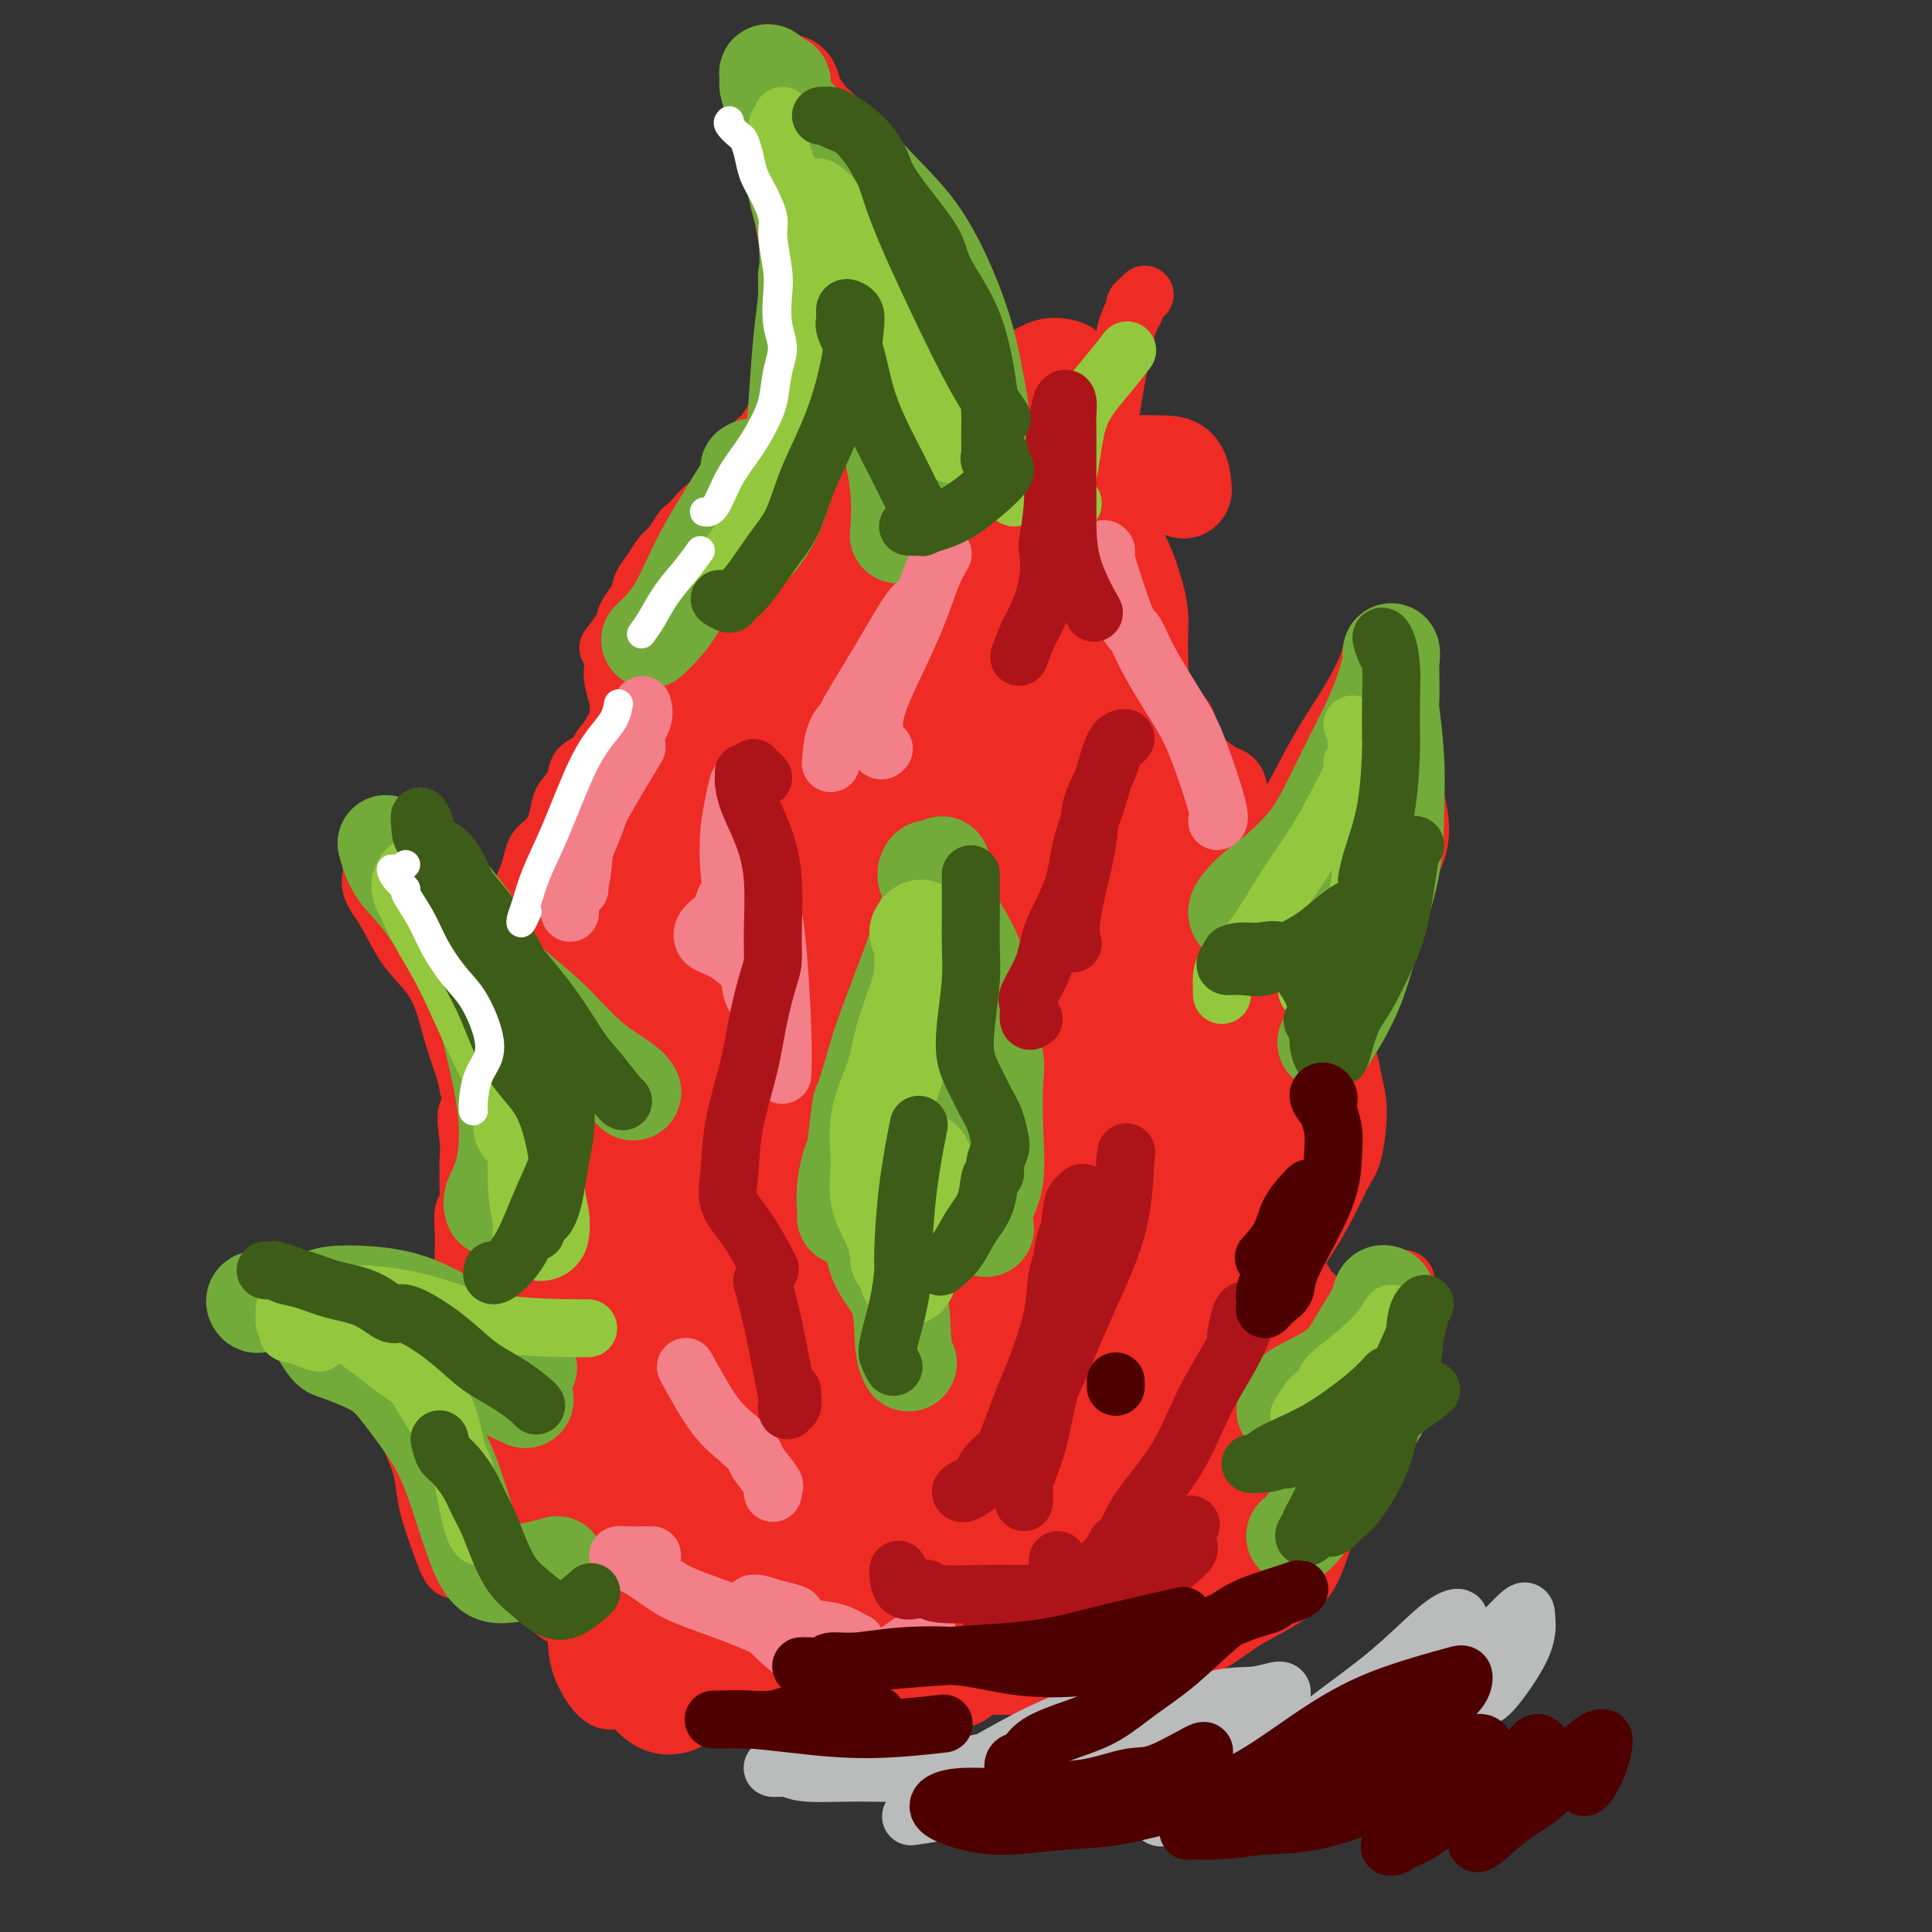<svg viewBox='0 0 400 400' version='1.1' xmlns='http://www.w3.org/2000/svg' xmlns:xlink='http://www.w3.org/1999/xlink'><rect x="0" y="0" width="400" height="400" fill="#333333" stroke="none"/><g fill='none' stroke='#EE2B24' stroke-width='12' stroke-linecap='round' stroke-linejoin='round'><path d='M167,62c-0.008,0.337 -0.017,0.675 0,1c0.017,0.325 0.058,0.639 0,1c-0.058,0.361 -0.215,0.771 0,1c0.215,0.229 0.802,0.277 1,1c0.198,0.723 0.008,2.122 0,3c-0.008,0.878 0.168,1.235 0,2c-0.168,0.765 -0.679,1.939 -1,3c-0.321,1.061 -0.452,2.008 -1,3c-0.548,0.992 -1.511,2.027 -2,3c-0.489,0.973 -0.502,1.884 -1,3c-0.498,1.116 -1.480,2.439 -2,3c-0.520,0.561 -0.576,0.361 -1,1c-0.424,0.639 -1.214,2.118 -2,3c-0.786,0.882 -1.566,1.166 -2,2c-0.434,0.834 -0.522,2.217 -1,3c-0.478,0.783 -1.346,0.965 -2,2c-0.654,1.035 -1.095,2.924 -2,4c-0.905,1.076 -2.274,1.339 -3,2c-0.726,0.661 -0.810,1.719 -1,2c-0.190,0.281 -0.488,-0.216 -1,0c-0.512,0.216 -1.239,1.145 -2,2c-0.761,0.855 -1.554,1.635 -2,2c-0.446,0.365 -0.543,0.313 -1,1c-0.457,0.687 -1.273,2.112 -2,3c-0.727,0.888 -1.364,1.238 -2,2c-0.636,0.762 -1.270,1.936 -2,3c-0.730,1.064 -1.557,2.017 -2,3c-0.443,0.983 -0.504,1.995 -1,3c-0.496,1.005 -1.427,2.001 -2,3c-0.573,0.999 -0.786,1.999 -1,3'/><path d='M129,130c-5.501,7.504 -2.255,2.766 -1,2c1.255,-0.766 0.519,2.442 0,4c-0.519,1.558 -0.819,1.467 -1,2c-0.181,0.533 -0.242,1.690 0,3c0.242,1.310 0.787,2.773 1,4c0.213,1.227 0.095,2.220 0,3c-0.095,0.780 -0.166,1.349 0,2c0.166,0.651 0.568,1.384 0,2c-0.568,0.616 -2.106,1.114 -3,2c-0.894,0.886 -1.143,2.161 -2,3c-0.857,0.839 -2.323,1.242 -3,2c-0.677,0.758 -0.565,1.869 -1,3c-0.435,1.131 -1.416,2.280 -2,3c-0.584,0.720 -0.772,1.011 -1,2c-0.228,0.989 -0.494,2.677 -1,4c-0.506,1.323 -1.250,2.282 -2,3c-0.750,0.718 -1.507,1.196 -2,2c-0.493,0.804 -0.722,1.934 -1,3c-0.278,1.066 -0.604,2.069 -1,3c-0.396,0.931 -0.861,1.789 -1,3c-0.139,1.211 0.049,2.776 0,4c-0.049,1.224 -0.336,2.107 0,3c0.336,0.893 1.295,1.794 2,3c0.705,1.206 1.156,2.715 2,4c0.844,1.285 2.082,2.344 3,3c0.918,0.656 1.516,0.907 2,1c0.484,0.093 0.852,0.026 1,0c0.148,-0.026 0.074,-0.013 0,0'/><path d='M119,202c-0.367,0.395 -0.733,0.789 -1,1c-0.267,0.211 -0.434,0.238 -1,0c-0.566,-0.238 -1.532,-0.742 -2,-1c-0.468,-0.258 -0.438,-0.269 -1,-1c-0.562,-0.731 -1.715,-2.183 -3,-3c-1.285,-0.817 -2.703,-0.999 -4,-2c-1.297,-1.001 -2.473,-2.822 -4,-4c-1.527,-1.178 -3.403,-1.713 -5,-3c-1.597,-1.287 -2.914,-3.326 -4,-5c-1.086,-1.674 -1.940,-2.984 -3,-4c-1.060,-1.016 -2.326,-1.736 -3,-2c-0.674,-0.264 -0.756,-0.070 -1,0c-0.244,0.070 -0.652,0.015 -1,0c-0.348,-0.015 -0.638,0.009 -1,0c-0.362,-0.009 -0.797,-0.052 -1,0c-0.203,0.052 -0.174,0.199 -1,0c-0.826,-0.199 -2.509,-0.744 -3,-1c-0.491,-0.256 0.209,-0.225 0,0c-0.209,0.225 -1.326,0.642 -2,1c-0.674,0.358 -0.904,0.655 -1,1c-0.096,0.345 -0.057,0.737 0,1c0.057,0.263 0.133,0.396 0,1c-0.133,0.604 -0.474,1.678 0,3c0.474,1.322 1.765,2.894 3,5c1.235,2.106 2.415,4.748 4,7c1.585,2.252 3.577,4.114 5,6c1.423,1.886 2.278,3.794 3,6c0.722,2.206 1.310,4.709 2,7c0.690,2.291 1.483,4.369 2,6c0.517,1.631 0.759,2.816 1,4'/><path d='M97,225c3.094,7.939 0.829,4.787 0,5c-0.829,0.213 -0.221,3.790 0,6c0.221,2.210 0.055,3.052 0,4c-0.055,0.948 -0.001,2.003 0,3c0.001,0.997 -0.052,1.935 0,3c0.052,1.065 0.210,2.257 0,3c-0.210,0.743 -0.787,1.039 -1,2c-0.213,0.961 -0.061,2.589 0,4c0.061,1.411 0.030,2.604 0,4c-0.030,1.396 -0.060,2.993 0,4c0.060,1.007 0.209,1.422 0,2c-0.209,0.578 -0.776,1.318 -1,2c-0.224,0.682 -0.105,1.306 0,2c0.105,0.694 0.197,1.458 0,3c-0.197,1.542 -0.684,3.862 -1,6c-0.316,2.138 -0.463,4.094 -1,6c-0.537,1.906 -1.464,3.761 -2,5c-0.536,1.239 -0.680,1.861 -1,3c-0.320,1.139 -0.816,2.794 -1,4c-0.184,1.206 -0.057,1.963 0,3c0.057,1.037 0.045,2.353 0,3c-0.045,0.647 -0.123,0.627 0,1c0.123,0.373 0.448,1.141 1,2c0.552,0.859 1.330,1.808 2,3c0.670,1.192 1.231,2.626 2,4c0.769,1.374 1.746,2.689 3,4c1.254,1.311 2.786,2.619 4,4c1.214,1.381 2.109,2.834 3,4c0.891,1.166 1.778,2.045 3,3c1.222,0.955 2.778,1.987 4,3c1.222,1.013 2.111,2.006 3,3'/><path d='M114,333c3.132,2.756 2.464,1.146 3,1c0.536,-0.146 2.278,1.172 3,2c0.722,0.828 0.424,1.165 1,2c0.576,0.835 2.026,2.168 3,3c0.974,0.832 1.472,1.164 2,2c0.528,0.836 1.085,2.177 2,3c0.915,0.823 2.189,1.128 3,2c0.811,0.872 1.159,2.313 2,3c0.841,0.687 2.177,0.622 3,1c0.823,0.378 1.135,1.201 2,2c0.865,0.799 2.283,1.575 3,2c0.717,0.425 0.731,0.499 1,0c0.269,-0.499 0.791,-1.571 1,-2c0.209,-0.429 0.104,-0.214 0,0'/><path d='M164,84c-0.089,-0.128 -0.179,-0.256 0,-1c0.179,-0.744 0.626,-2.103 1,-3c0.374,-0.897 0.674,-1.333 1,-3c0.326,-1.667 0.677,-4.564 1,-7c0.323,-2.436 0.619,-4.409 1,-6c0.381,-1.591 0.848,-2.799 1,-4c0.152,-1.201 -0.012,-2.395 0,-4c0.012,-1.605 0.199,-3.621 0,-5c-0.199,-1.379 -0.785,-2.122 -1,-3c-0.215,-0.878 -0.058,-1.890 0,-2c0.058,-0.110 0.017,0.683 0,1c-0.017,0.317 -0.008,0.159 0,0'/><path d='M237,61c-0.304,0.330 -0.607,0.660 -1,1c-0.393,0.340 -0.875,0.689 -1,1c-0.125,0.311 0.106,0.583 0,1c-0.106,0.417 -0.549,0.980 -1,2c-0.451,1.020 -0.908,2.497 -1,3c-0.092,0.503 0.183,0.031 0,1c-0.183,0.969 -0.823,3.379 -1,4c-0.177,0.621 0.108,-0.545 0,0c-0.108,0.545 -0.610,2.802 -1,5c-0.390,2.198 -0.670,4.336 -1,6c-0.330,1.664 -0.712,2.854 -1,4c-0.288,1.146 -0.481,2.248 0,4c0.481,1.752 1.638,4.152 2,6c0.362,1.848 -0.069,3.143 0,4c0.069,0.857 0.638,1.278 1,2c0.362,0.722 0.518,1.747 1,3c0.482,1.253 1.292,2.735 2,4c0.708,1.265 1.314,2.311 2,4c0.686,1.689 1.452,4.019 2,6c0.548,1.981 0.877,3.613 1,5c0.123,1.387 0.039,2.528 0,4c-0.039,1.472 -0.032,3.276 0,5c0.032,1.724 0.090,3.368 0,5c-0.090,1.632 -0.327,3.252 0,5c0.327,1.748 1.217,3.624 2,5c0.783,1.376 1.461,2.253 2,3c0.539,0.747 0.941,1.365 2,2c1.059,0.635 2.774,1.289 4,2c1.226,0.711 1.964,1.481 3,2c1.036,0.519 2.370,0.789 3,2c0.630,1.211 0.554,3.365 1,5c0.446,1.635 1.413,2.753 2,4c0.587,1.247 0.793,2.624 1,4'/><path d='M260,175c1.008,2.913 1.529,3.697 1,5c-0.529,1.303 -2.106,3.125 -3,5c-0.894,1.875 -1.105,3.802 -2,5c-0.895,1.198 -2.474,1.666 -3,2c-0.526,0.334 0.003,0.534 0,0c-0.003,-0.534 -0.537,-1.803 0,-3c0.537,-1.197 2.145,-2.322 3,-3c0.855,-0.678 0.959,-0.908 1,-1c0.041,-0.092 0.021,-0.046 0,0'/><path d='M238,202c0.362,-0.938 0.724,-1.876 1,-2c0.276,-0.124 0.466,0.568 1,0c0.534,-0.568 1.412,-2.394 2,-3c0.588,-0.606 0.886,0.009 2,-1c1.114,-1.009 3.043,-3.640 5,-6c1.957,-2.360 3.943,-4.448 6,-7c2.057,-2.552 4.185,-5.566 6,-8c1.815,-2.434 3.316,-4.287 5,-7c1.684,-2.713 3.550,-6.287 5,-9c1.450,-2.713 2.484,-4.565 4,-7c1.516,-2.435 3.513,-5.453 5,-8c1.487,-2.547 2.465,-4.623 3,-6c0.535,-1.377 0.626,-2.056 1,-3c0.374,-0.944 1.030,-2.155 1,-2c-0.030,0.155 -0.745,1.675 -1,3c-0.255,1.325 -0.048,2.457 0,4c0.048,1.543 -0.061,3.499 0,5c0.061,1.501 0.294,2.546 1,4c0.706,1.454 1.887,3.317 3,5c1.113,1.683 2.158,3.184 3,5c0.842,1.816 1.481,3.945 2,6c0.519,2.055 0.916,4.036 1,6c0.084,1.964 -0.147,3.910 -1,6c-0.853,2.090 -2.327,4.326 -4,7c-1.673,2.674 -3.545,5.788 -5,8c-1.455,2.212 -2.493,3.521 -3,5c-0.507,1.479 -0.483,3.129 -1,5c-0.517,1.871 -1.576,3.963 -2,6c-0.424,2.037 -0.212,4.018 0,6'/><path d='M278,214c-0.283,3.585 0.510,4.049 1,5c0.490,0.951 0.676,2.391 1,4c0.324,1.609 0.786,3.387 1,5c0.214,1.613 0.179,3.062 0,5c-0.179,1.938 -0.503,4.365 -1,6c-0.497,1.635 -1.166,2.478 -2,4c-0.834,1.522 -1.832,3.725 -3,6c-1.168,2.275 -2.504,4.624 -4,7c-1.496,2.376 -3.151,4.780 -4,6c-0.849,1.220 -0.893,1.255 -1,2c-0.107,0.745 -0.277,2.200 0,3c0.277,0.800 1.002,0.946 2,1c0.998,0.054 2.269,0.014 3,0c0.731,-0.014 0.923,-0.004 1,0c0.077,0.004 0.038,0.002 0,0'/><path d='M238,292c0.666,-0.276 1.332,-0.551 3,-1c1.668,-0.449 4.339,-1.071 7,-2c2.661,-0.929 5.313,-2.166 8,-3c2.687,-0.834 5.408,-1.267 8,-2c2.592,-0.733 5.054,-1.767 7,-3c1.946,-1.233 3.375,-2.663 5,-4c1.625,-1.337 3.444,-2.579 5,-4c1.556,-1.421 2.848,-3.020 4,-4c1.152,-0.980 2.165,-1.342 3,-2c0.835,-0.658 1.492,-1.613 2,-2c0.508,-0.387 0.866,-0.206 1,0c0.134,0.206 0.044,0.438 0,1c-0.044,0.562 -0.044,1.455 0,3c0.044,1.545 0.131,3.742 0,6c-0.131,2.258 -0.478,4.577 -1,7c-0.522,2.423 -1.217,4.951 -2,8c-0.783,3.049 -1.652,6.619 -3,10c-1.348,3.381 -3.174,6.574 -5,9c-1.826,2.426 -3.651,4.085 -5,7c-1.349,2.915 -2.220,7.087 -4,10c-1.780,2.913 -4.468,4.566 -7,6c-2.532,1.434 -4.907,2.650 -7,4c-2.093,1.350 -3.903,2.835 -6,4c-2.097,1.165 -4.482,2.011 -7,3c-2.518,0.989 -5.170,2.121 -8,3c-2.830,0.879 -5.839,1.506 -9,2c-3.161,0.494 -6.475,0.855 -10,1c-3.525,0.145 -7.263,0.072 -11,0'/><path d='M206,349c-5.778,0.244 -5.222,-0.644 -5,-1c0.222,-0.356 0.111,-0.178 0,0'/><path d='M95,281c-0.774,-0.040 -1.549,-0.080 -2,0c-0.451,0.080 -0.579,0.279 -1,0c-0.421,-0.279 -1.134,-1.038 -2,-2c-0.866,-0.962 -1.886,-2.129 -3,-3c-1.114,-0.871 -2.321,-1.446 -4,-2c-1.679,-0.554 -3.829,-1.088 -6,-2c-2.171,-0.912 -4.364,-2.202 -6,-3c-1.636,-0.798 -2.716,-1.103 -4,-1c-1.284,0.103 -2.772,0.616 -4,1c-1.228,0.384 -2.194,0.641 -3,1c-0.806,0.359 -1.450,0.819 -2,1c-0.550,0.181 -1.006,0.081 -1,0c0.006,-0.081 0.473,-0.143 1,0c0.527,0.143 1.115,0.491 2,1c0.885,0.509 2.067,1.180 3,2c0.933,0.820 1.618,1.788 3,3c1.382,1.212 3.463,2.669 5,4c1.537,1.331 2.530,2.536 4,4c1.470,1.464 3.415,3.187 5,5c1.585,1.813 2.809,3.715 4,6c1.191,2.285 2.350,4.952 3,7c0.650,2.048 0.792,3.478 1,5c0.208,1.522 0.483,3.137 1,5c0.517,1.863 1.277,3.974 2,6c0.723,2.026 1.411,3.967 2,5c0.589,1.033 1.081,1.158 2,1c0.919,-0.158 2.267,-0.599 4,-1c1.733,-0.401 3.851,-0.762 6,-1c2.149,-0.238 4.328,-0.354 6,0c1.672,0.354 2.836,1.177 4,2'/><path d='M115,325c3.738,0.947 2.081,2.814 2,5c-0.081,2.186 1.412,4.691 2,7c0.588,2.309 0.269,4.424 1,7c0.731,2.576 2.510,5.615 4,7c1.490,1.385 2.691,1.117 3,1c0.309,-0.117 -0.273,-0.084 1,0c1.273,0.084 4.400,0.218 8,0c3.600,-0.218 7.672,-0.788 9,-1c1.328,-0.212 -0.089,-0.067 1,0c1.089,0.067 4.684,0.057 8,0c3.316,-0.057 6.353,-0.160 9,-1c2.647,-0.840 4.905,-2.419 6,-3c1.095,-0.581 1.027,-0.166 1,0c-0.027,0.166 -0.014,0.083 0,0'/><path d='M159,347c0.029,-0.012 0.058,-0.025 1,0c0.942,0.025 2.797,0.086 4,0c1.203,-0.086 1.756,-0.319 3,0c1.244,0.319 3.181,1.191 5,2c1.819,0.809 3.522,1.553 5,2c1.478,0.447 2.733,0.595 4,1c1.267,0.405 2.546,1.067 4,1c1.454,-0.067 3.084,-0.864 5,-3c1.916,-2.136 4.119,-5.610 5,-7c0.881,-1.390 0.441,-0.695 0,0'/></g>
<g fill='none' stroke='#EE2B24' stroke-width='20' stroke-linecap='round' stroke-linejoin='round'><path d='M168,64c1.185,-1.266 2.370,-2.532 3,-3c0.630,-0.468 0.706,-0.138 1,0c0.294,0.138 0.808,0.086 1,0c0.192,-0.086 0.064,-0.204 0,0c-0.064,0.204 -0.062,0.732 0,1c0.062,0.268 0.184,0.278 0,0c-0.184,-0.278 -0.676,-0.842 -1,-1c-0.324,-0.158 -0.482,0.091 -1,0c-0.518,-0.091 -1.397,-0.523 -2,-1c-0.603,-0.477 -0.931,-0.999 -1,-2c-0.069,-1.001 0.122,-2.482 0,-4c-0.122,-1.518 -0.558,-3.074 -1,-5c-0.442,-1.926 -0.889,-4.223 -1,-6c-0.111,-1.777 0.115,-3.033 0,-5c-0.115,-1.967 -0.569,-4.646 -1,-7c-0.431,-2.354 -0.837,-4.382 -1,-6c-0.163,-1.618 -0.082,-2.825 0,-4c0.082,-1.175 0.165,-2.316 0,-3c-0.165,-0.684 -0.578,-0.909 -1,-1c-0.422,-0.091 -0.854,-0.048 -1,0c-0.146,0.048 -0.007,0.102 0,0c0.007,-0.102 -0.117,-0.360 0,0c0.117,0.360 0.476,1.338 1,2c0.524,0.662 1.213,1.010 2,2c0.787,0.990 1.674,2.624 3,4c1.326,1.376 3.093,2.496 5,5c1.907,2.504 3.954,6.393 6,9c2.046,2.607 4.089,3.933 6,6c1.911,2.067 3.689,4.876 5,7c1.311,2.124 2.156,3.562 3,5'/><path d='M193,57c5.048,7.158 3.168,5.554 3,6c-0.168,0.446 1.376,2.942 2,5c0.624,2.058 0.329,3.678 0,6c-0.329,2.322 -0.690,5.344 -1,7c-0.310,1.656 -0.569,1.944 0,2c0.569,0.056 1.965,-0.122 3,0c1.035,0.122 1.710,0.544 3,0c1.290,-0.544 3.197,-2.054 5,-3c1.803,-0.946 3.502,-1.329 5,-2c1.498,-0.671 2.795,-1.629 4,-2c1.205,-0.371 2.318,-0.155 3,0c0.682,0.155 0.932,0.248 1,1c0.068,0.752 -0.046,2.162 0,4c0.046,1.838 0.250,4.105 0,6c-0.250,1.895 -0.956,3.419 -1,5c-0.044,1.581 0.573,3.218 1,4c0.427,0.782 0.666,0.707 1,1c0.334,0.293 0.765,0.954 2,1c1.235,0.046 3.273,-0.523 5,-1c1.727,-0.477 3.142,-0.863 5,-1c1.858,-0.137 4.158,-0.027 6,0c1.842,0.027 3.227,-0.031 4,1c0.773,1.031 0.935,3.152 1,4c0.065,0.848 0.032,0.424 0,0'/><path d='M171,66c0.325,-0.521 0.649,-1.041 1,-1c0.351,0.041 0.728,0.644 1,1c0.272,0.356 0.439,0.466 1,1c0.561,0.534 1.517,1.491 2,3c0.483,1.509 0.492,3.569 0,6c-0.492,2.431 -1.484,5.233 -3,8c-1.516,2.767 -3.555,5.498 -5,8c-1.445,2.502 -2.295,4.774 -3,7c-0.705,2.226 -1.266,4.405 -2,6c-0.734,1.595 -1.641,2.608 -2,4c-0.359,1.392 -0.169,3.165 -1,5c-0.831,1.835 -2.682,3.731 -4,6c-1.318,2.269 -2.101,4.912 -3,7c-0.899,2.088 -1.913,3.623 -3,5c-1.087,1.377 -2.245,2.596 -3,4c-0.755,1.404 -1.106,2.992 -2,5c-0.894,2.008 -2.330,4.436 -3,6c-0.670,1.564 -0.573,2.263 -1,3c-0.427,0.737 -1.376,1.512 -2,3c-0.624,1.488 -0.923,3.689 -2,6c-1.077,2.311 -2.933,4.733 -4,7c-1.067,2.267 -1.343,4.381 -2,6c-0.657,1.619 -1.693,2.743 -2,4c-0.307,1.257 0.114,2.646 0,4c-0.114,1.354 -0.763,2.673 -1,5c-0.237,2.327 -0.064,5.662 0,8c0.064,2.338 0.017,3.678 0,5c-0.017,1.322 -0.005,2.625 0,4c0.005,1.375 0.001,2.821 0,4c-0.001,1.179 -0.001,2.089 0,3'/><path d='M128,209c-0.167,5.558 -0.085,2.954 0,2c0.085,-0.954 0.172,-0.256 0,-1c-0.172,-0.744 -0.602,-2.930 -1,-5c-0.398,-2.070 -0.764,-4.024 -1,-6c-0.236,-1.976 -0.342,-3.974 0,-7c0.342,-3.026 1.133,-7.081 2,-11c0.867,-3.919 1.810,-7.704 3,-12c1.190,-4.296 2.629,-9.104 4,-13c1.371,-3.896 2.675,-6.880 4,-11c1.325,-4.120 2.669,-9.377 4,-13c1.331,-3.623 2.647,-5.610 4,-8c1.353,-2.390 2.741,-5.181 4,-7c1.259,-1.819 2.387,-2.666 3,-4c0.613,-1.334 0.710,-3.154 1,-4c0.290,-0.846 0.771,-0.719 1,-1c0.229,-0.281 0.204,-0.970 0,-1c-0.204,-0.030 -0.587,0.600 -1,1c-0.413,0.400 -0.857,0.569 -2,2c-1.143,1.431 -2.985,4.123 -5,7c-2.015,2.877 -4.204,5.938 -6,9c-1.796,3.062 -3.198,6.124 -5,11c-1.802,4.876 -4.003,11.567 -6,18c-1.997,6.433 -3.789,12.609 -5,17c-1.211,4.391 -1.840,6.996 -2,9c-0.160,2.004 0.148,3.406 1,4c0.852,0.594 2.248,0.380 4,-1c1.752,-1.380 3.862,-3.925 6,-7c2.138,-3.075 4.305,-6.680 7,-12c2.695,-5.320 5.918,-12.355 10,-20c4.082,-7.645 9.023,-15.898 13,-22c3.977,-6.102 6.988,-10.051 10,-14'/><path d='M175,109c7.052,-12.049 4.682,-8.171 4,-7c-0.682,1.171 0.323,-0.367 0,-1c-0.323,-0.633 -1.973,-0.363 -4,1c-2.027,1.363 -4.429,3.820 -7,7c-2.571,3.180 -5.310,7.084 -8,12c-2.690,4.916 -5.330,10.843 -9,19c-3.670,8.157 -8.368,18.543 -12,27c-3.632,8.457 -6.198,14.986 -8,20c-1.802,5.014 -2.842,8.515 -3,10c-0.158,1.485 0.564,0.956 2,0c1.436,-0.956 3.586,-2.339 6,-6c2.414,-3.661 5.091,-9.602 8,-15c2.909,-5.398 6.051,-10.255 7,-12c0.949,-1.745 -0.296,-0.380 2,-5c2.296,-4.620 8.133,-15.227 13,-24c4.867,-8.773 8.765,-15.713 12,-21c3.235,-5.287 5.807,-8.923 7,-11c1.193,-2.077 1.007,-2.596 0,-2c-1.007,0.596 -2.835,2.305 -5,5c-2.165,2.695 -4.665,6.375 -8,11c-3.335,4.625 -7.504,10.196 -12,18c-4.496,7.804 -9.319,17.841 -14,28c-4.681,10.159 -9.220,20.439 -11,25c-1.780,4.561 -0.802,3.402 -3,8c-2.198,4.598 -7.571,14.954 -10,20c-2.429,5.046 -1.912,4.781 -1,5c0.912,0.219 2.219,0.920 4,0c1.781,-0.920 4.035,-3.461 7,-8c2.965,-4.539 6.640,-11.075 10,-18c3.360,-6.925 6.406,-14.238 11,-23c4.594,-8.762 10.737,-18.975 16,-27c5.263,-8.025 9.647,-13.864 12,-17c2.353,-3.136 2.677,-3.568 3,-4'/><path d='M184,124c4.306,-6.985 -0.430,-0.447 -4,4c-3.570,4.447 -5.974,6.801 -7,8c-1.026,1.199 -0.675,1.241 -3,5c-2.325,3.759 -7.327,11.234 -13,21c-5.673,9.766 -12.017,21.822 -18,33c-5.983,11.178 -11.603,21.477 -15,29c-3.397,7.523 -4.570,12.270 -5,15c-0.430,2.730 -0.119,3.442 1,3c1.119,-0.442 3.044,-2.040 6,-6c2.956,-3.960 6.942,-10.283 11,-17c4.058,-6.717 8.188,-13.829 13,-22c4.812,-8.171 10.307,-17.400 16,-26c5.693,-8.600 11.586,-16.572 15,-22c3.414,-5.428 4.350,-8.311 5,-9c0.650,-0.689 1.015,0.817 -1,4c-2.015,3.183 -6.409,8.044 -11,14c-4.591,5.956 -9.377,13.009 -15,22c-5.623,8.991 -12.082,19.921 -18,30c-5.918,10.079 -11.293,19.308 -15,27c-3.707,7.692 -5.745,13.847 -7,18c-1.255,4.153 -1.728,6.303 -1,6c0.728,-0.303 2.658,-3.058 6,-8c3.342,-4.942 8.097,-12.069 13,-20c4.903,-7.931 9.956,-16.666 16,-26c6.044,-9.334 13.080,-19.267 19,-27c5.920,-7.733 10.726,-13.267 14,-17c3.274,-3.733 5.017,-5.667 5,-5c-0.017,0.667 -1.795,3.933 -5,9c-3.205,5.067 -7.839,11.936 -13,20c-5.161,8.064 -10.851,17.325 -17,27c-6.149,9.675 -12.757,19.764 -17,27c-4.243,7.236 -6.122,11.618 -8,16'/><path d='M131,257c-9.454,16.082 -3.088,6.786 1,2c4.088,-4.786 5.900,-5.061 9,-8c3.100,-2.939 7.488,-8.542 12,-15c4.512,-6.458 9.148,-13.771 15,-22c5.852,-8.229 12.920,-17.374 18,-24c5.080,-6.626 8.174,-10.733 10,-13c1.826,-2.267 2.386,-2.694 4,-4c1.614,-1.306 4.283,-3.490 5,-4c0.717,-0.510 -0.517,0.653 -3,4c-2.483,3.347 -6.213,8.879 -11,16c-4.787,7.121 -10.629,15.832 -17,25c-6.371,9.168 -13.271,18.792 -19,28c-5.729,9.208 -10.288,18.001 -13,23c-2.712,4.999 -3.576,6.204 -3,6c0.576,-0.204 2.593,-1.816 3,-2c0.407,-0.184 -0.796,1.061 1,-1c1.796,-2.061 6.590,-7.428 11,-13c4.410,-5.572 8.437,-11.348 13,-18c4.563,-6.652 9.661,-14.179 15,-22c5.339,-7.821 10.918,-15.936 15,-21c4.082,-5.064 6.666,-7.076 8,-8c1.334,-0.924 1.418,-0.760 0,1c-1.418,1.760 -4.338,5.115 -8,10c-3.662,4.885 -8.066,11.299 -13,19c-4.934,7.701 -10.396,16.689 -16,25c-5.604,8.311 -11.348,15.945 -15,22c-3.652,6.055 -5.210,10.530 -6,13c-0.790,2.470 -0.812,2.934 1,2c1.812,-0.934 5.458,-3.267 9,-7c3.542,-3.733 6.980,-8.867 11,-15c4.020,-6.133 8.621,-13.267 14,-21c5.379,-7.733 11.537,-16.067 16,-22c4.463,-5.933 7.232,-9.467 10,-13'/><path d='M208,200c8.301,-11.591 3.554,-5.069 1,-2c-2.554,3.069 -2.915,2.683 -5,6c-2.085,3.317 -5.896,10.336 -10,17c-4.104,6.664 -8.503,12.972 -14,21c-5.497,8.028 -12.094,17.776 -17,26c-4.906,8.224 -8.121,14.924 -10,19c-1.879,4.076 -2.421,5.527 -2,6c0.421,0.473 1.805,-0.032 4,-2c2.195,-1.968 5.200,-5.398 9,-10c3.800,-4.602 8.396,-10.374 13,-17c4.604,-6.626 9.216,-14.105 14,-22c4.784,-7.895 9.740,-16.206 14,-22c4.260,-5.794 7.825,-9.071 10,-11c2.175,-1.929 2.959,-2.511 2,-1c-0.959,1.511 -3.660,5.114 -7,10c-3.340,4.886 -7.319,11.054 -12,18c-4.681,6.946 -10.065,14.670 -16,23c-5.935,8.330 -12.422,17.268 -17,25c-4.578,7.732 -7.246,14.260 -9,18c-1.754,3.740 -2.594,4.692 -2,5c0.594,0.308 2.623,-0.026 5,-3c2.377,-2.974 5.103,-8.586 9,-14c3.897,-5.414 8.966,-10.629 13,-16c4.034,-5.371 7.033,-10.897 11,-17c3.967,-6.103 8.900,-12.782 12,-17c3.100,-4.218 4.366,-5.976 5,-7c0.634,-1.024 0.637,-1.316 0,0c-0.637,1.316 -1.913,4.239 -5,8c-3.087,3.761 -7.985,8.359 -12,14c-4.015,5.641 -7.147,12.326 -11,19c-3.853,6.674 -8.426,13.337 -13,20'/><path d='M168,294c-7.666,12.462 -6.331,13.116 -6,14c0.331,0.884 -0.342,1.997 0,2c0.342,0.003 1.700,-1.106 4,-4c2.300,-2.894 5.543,-7.574 9,-12c3.457,-4.426 7.128,-8.599 11,-14c3.872,-5.401 7.944,-12.028 12,-19c4.056,-6.972 8.096,-14.287 11,-19c2.904,-4.713 4.672,-6.824 6,-8c1.328,-1.176 2.215,-1.418 1,0c-1.215,1.418 -4.533,4.494 -8,9c-3.467,4.506 -7.085,10.441 -11,17c-3.915,6.559 -8.128,13.740 -13,22c-4.872,8.260 -10.405,17.598 -14,25c-3.595,7.402 -5.253,12.867 -6,16c-0.747,3.133 -0.582,3.936 0,4c0.582,0.064 1.581,-0.609 4,-3c2.419,-2.391 6.259,-6.500 10,-11c3.741,-4.500 7.382,-9.391 11,-15c3.618,-5.609 7.212,-11.938 11,-19c3.788,-7.062 7.770,-14.859 11,-20c3.230,-5.141 5.708,-7.628 6,-8c0.292,-0.372 -1.603,1.370 -4,4c-2.397,2.630 -5.297,6.148 -9,11c-3.703,4.852 -8.211,11.037 -13,19c-4.789,7.963 -9.861,17.703 -14,26c-4.139,8.297 -7.347,15.151 -9,19c-1.653,3.849 -1.752,4.691 -1,5c0.752,0.309 2.356,0.083 5,-2c2.644,-2.083 6.327,-6.024 10,-11c3.673,-4.976 7.337,-10.988 11,-17'/><path d='M193,305c4.061,-6.123 8.712,-12.931 13,-19c4.288,-6.069 8.213,-11.398 11,-15c2.787,-3.602 4.434,-5.478 5,-6c0.566,-0.522 0.049,0.309 -2,3c-2.049,2.691 -5.631,7.243 -9,13c-3.369,5.757 -6.525,12.720 -11,21c-4.475,8.280 -10.270,17.876 -14,26c-3.730,8.124 -5.394,14.777 -6,18c-0.606,3.223 -0.155,3.018 1,2c1.155,-1.018 3.012,-2.847 6,-6c2.988,-3.153 7.105,-7.630 11,-13c3.895,-5.370 7.567,-11.634 11,-17c3.433,-5.366 6.628,-9.836 8,-12c1.372,-2.164 0.921,-2.024 3,-5c2.079,-2.976 6.688,-9.068 9,-12c2.312,-2.932 2.326,-2.704 2,-2c-0.326,0.704 -0.993,1.885 -3,5c-2.007,3.115 -5.355,8.163 -9,14c-3.645,5.837 -7.588,12.463 -11,19c-3.412,6.537 -6.294,12.983 -8,18c-1.706,5.017 -2.238,8.603 -2,10c0.238,1.397 1.245,0.606 3,-2c1.755,-2.606 4.257,-7.026 7,-11c2.743,-3.974 5.727,-7.504 9,-12c3.273,-4.496 6.835,-9.960 10,-15c3.165,-5.040 5.934,-9.656 8,-13c2.066,-3.344 3.431,-5.416 4,-6c0.569,-0.584 0.343,0.319 -1,2c-1.343,1.681 -3.803,4.141 -6,8c-2.197,3.859 -4.130,9.116 -7,15c-2.870,5.884 -6.677,12.395 -9,17c-2.323,4.605 -3.161,7.302 -4,10'/><path d='M212,340c-4.102,8.064 -0.856,2.224 2,-1c2.856,-3.224 5.322,-3.831 8,-6c2.678,-2.169 5.568,-5.901 8,-10c2.432,-4.099 4.404,-8.566 7,-13c2.596,-4.434 5.814,-8.834 8,-12c2.186,-3.166 3.339,-5.099 4,-6c0.661,-0.901 0.830,-0.771 0,1c-0.830,1.771 -2.660,5.183 -5,9c-2.340,3.817 -5.191,8.039 -8,13c-2.809,4.961 -5.578,10.662 -8,15c-2.422,4.338 -4.499,7.312 -5,9c-0.501,1.688 0.573,2.091 2,1c1.427,-1.091 3.208,-3.675 5,-6c1.792,-2.325 3.594,-4.390 6,-8c2.406,-3.610 5.415,-8.766 8,-13c2.585,-4.234 4.747,-7.546 7,-11c2.253,-3.454 4.598,-7.051 5,-7c0.402,0.051 -1.139,3.749 -3,7c-1.861,3.251 -4.042,6.056 -5,7c-0.958,0.944 -0.692,0.026 -2,3c-1.308,2.974 -4.190,9.841 -7,15c-2.810,5.159 -5.549,8.612 -7,11c-1.451,2.388 -1.615,3.711 -1,3c0.615,-0.711 2.009,-3.457 4,-6c1.991,-2.543 4.580,-4.882 7,-8c2.420,-3.118 4.673,-7.015 7,-11c2.327,-3.985 4.729,-8.057 7,-12c2.271,-3.943 4.413,-7.758 6,-10c1.587,-2.242 2.620,-2.911 3,-3c0.380,-0.089 0.109,0.403 -1,2c-1.109,1.597 -3.054,4.298 -5,7'/><path d='M259,300c-1.999,3.179 -3.997,6.628 -6,10c-2.003,3.372 -4.013,6.667 -5,10c-0.987,3.333 -0.953,6.703 -1,8c-0.047,1.297 -0.175,0.520 1,-1c1.175,-1.520 3.654,-3.783 6,-7c2.346,-3.217 4.558,-7.386 7,-11c2.442,-3.614 5.114,-6.671 8,-11c2.886,-4.329 5.985,-9.930 8,-13c2.015,-3.070 2.946,-3.609 4,-4c1.054,-0.391 2.230,-0.635 2,0c-0.230,0.635 -1.868,2.150 -4,5c-2.132,2.850 -4.760,7.036 -7,11c-2.240,3.964 -4.092,7.707 -6,12c-1.908,4.293 -3.873,9.135 -5,12c-1.127,2.865 -1.418,3.752 -1,4c0.418,0.248 1.544,-0.143 3,-2c1.456,-1.857 3.241,-5.180 5,-8c1.759,-2.820 3.490,-5.136 5,-8c1.510,-2.864 2.798,-6.276 4,-9c1.202,-2.724 2.316,-4.760 3,-6c0.684,-1.240 0.937,-1.685 0,-1c-0.937,0.685 -3.065,2.500 -5,5c-1.935,2.500 -3.678,5.684 -6,9c-2.322,3.316 -5.224,6.764 -8,10c-2.776,3.236 -5.427,6.260 -7,8c-1.573,1.740 -2.069,2.198 -2,1c0.069,-1.198 0.704,-4.050 1,-7c0.296,-2.950 0.255,-5.997 1,-9c0.745,-3.003 2.278,-5.962 4,-10c1.722,-4.038 3.635,-9.154 5,-13c1.365,-3.846 2.183,-6.423 3,-9'/><path d='M266,276c2.078,-5.996 1.272,-4.987 1,-5c-0.272,-0.013 -0.010,-1.050 0,-2c0.010,-0.950 -0.231,-1.813 -1,-1c-0.769,0.813 -2.064,3.304 -4,6c-1.936,2.696 -4.512,5.598 -7,9c-2.488,3.402 -4.887,7.303 -7,11c-2.113,3.697 -3.940,7.189 -5,9c-1.060,1.811 -1.354,1.942 -1,1c0.354,-0.942 1.357,-2.958 3,-6c1.643,-3.042 3.927,-7.111 6,-11c2.073,-3.889 3.936,-7.596 6,-12c2.064,-4.404 4.330,-9.503 6,-13c1.670,-3.497 2.743,-5.391 3,-7c0.257,-1.609 -0.302,-2.933 -1,-3c-0.698,-0.067 -1.536,1.125 -3,3c-1.464,1.875 -3.555,4.435 -6,8c-2.445,3.565 -5.243,8.134 -8,13c-2.757,4.866 -5.473,10.027 -8,14c-2.527,3.973 -4.864,6.756 -6,8c-1.136,1.244 -1.070,0.950 0,-1c1.070,-1.950 3.144,-5.554 4,-7c0.856,-1.446 0.495,-0.732 2,-3c1.505,-2.268 4.876,-7.517 8,-13c3.124,-5.483 6.002,-11.198 9,-17c2.998,-5.802 6.115,-11.690 8,-16c1.885,-4.310 2.536,-7.043 3,-9c0.464,-1.957 0.739,-3.138 0,-3c-0.739,0.138 -2.493,1.594 -5,4c-2.507,2.406 -5.769,5.761 -9,10c-3.231,4.239 -6.433,9.363 -10,15c-3.567,5.637 -7.499,11.787 -11,17c-3.501,5.213 -6.572,9.489 -8,11c-1.428,1.511 -1.214,0.255 -1,-1'/><path d='M224,285c-5.896,7.378 1.364,-2.178 6,-9c4.636,-6.822 6.648,-10.911 10,-17c3.352,-6.089 8.045,-14.177 12,-21c3.955,-6.823 7.174,-12.380 10,-17c2.826,-4.620 5.261,-8.301 6,-10c0.739,-1.699 -0.217,-1.415 -2,0c-1.783,1.415 -4.394,3.963 -8,8c-3.606,4.037 -8.208,9.564 -13,16c-4.792,6.436 -9.775,13.782 -14,20c-4.225,6.218 -7.690,11.308 -10,15c-2.310,3.692 -3.463,5.985 -4,6c-0.537,0.015 -0.459,-2.249 1,-5c1.459,-2.751 4.299,-5.989 7,-11c2.701,-5.011 5.263,-11.796 8,-18c2.737,-6.204 5.649,-11.827 7,-14c1.351,-2.173 1.141,-0.897 3,-4c1.859,-3.103 5.787,-10.587 8,-15c2.213,-4.413 2.711,-5.756 2,-6c-0.711,-0.244 -2.629,0.609 -5,3c-2.371,2.391 -5.193,6.319 -9,11c-3.807,4.681 -8.598,10.114 -13,16c-4.402,5.886 -8.414,12.225 -12,17c-3.586,4.775 -6.746,7.988 -8,9c-1.254,1.012 -0.603,-0.175 1,-3c1.603,-2.825 4.159,-7.289 5,-9c0.841,-1.711 -0.031,-0.669 2,-4c2.031,-3.331 6.966,-11.033 12,-18c5.034,-6.967 10.168,-13.197 14,-19c3.832,-5.803 6.361,-11.179 8,-14c1.639,-2.821 2.388,-3.086 2,-3c-0.388,0.086 -1.912,0.523 -4,2c-2.088,1.477 -4.739,3.993 -8,8c-3.261,4.007 -7.130,9.503 -11,15'/><path d='M227,214c-5.843,6.646 -8.950,10.761 -12,15c-3.050,4.239 -6.044,8.601 -7,10c-0.956,1.399 0.124,-0.163 2,-3c1.876,-2.837 4.548,-6.947 8,-12c3.452,-5.053 7.684,-11.049 12,-17c4.316,-5.951 8.718,-11.857 12,-17c3.282,-5.143 5.446,-9.524 7,-12c1.554,-2.476 2.498,-3.048 2,-3c-0.498,0.048 -2.437,0.716 -5,3c-2.563,2.284 -5.751,6.183 -9,10c-3.249,3.817 -6.559,7.551 -8,9c-1.441,1.449 -1.012,0.614 -3,3c-1.988,2.386 -6.394,7.992 -9,11c-2.606,3.008 -3.412,3.419 -4,4c-0.588,0.581 -0.958,1.334 -1,1c-0.042,-0.334 0.244,-1.753 2,-5c1.756,-3.247 4.984,-8.321 8,-13c3.016,-4.679 5.822,-8.962 9,-14c3.178,-5.038 6.730,-10.829 9,-15c2.270,-4.171 3.259,-6.721 3,-8c-0.259,-1.279 -1.768,-1.285 -4,0c-2.232,1.285 -5.189,3.862 -8,7c-2.811,3.138 -5.475,6.838 -9,11c-3.525,4.162 -7.911,8.785 -11,12c-3.089,3.215 -4.880,5.023 -6,6c-1.120,0.977 -1.568,1.124 -1,0c0.568,-1.124 2.152,-3.519 4,-7c1.848,-3.481 3.961,-8.048 7,-13c3.039,-4.952 7.005,-10.288 10,-15c2.995,-4.712 5.019,-8.799 6,-11c0.981,-2.201 0.918,-2.516 0,-2c-0.918,0.516 -2.691,1.862 -5,4c-2.309,2.138 -5.155,5.069 -8,8'/><path d='M218,161c-3.805,4.201 -6.819,9.704 -10,14c-3.181,4.296 -6.530,7.385 -9,9c-2.470,1.615 -4.063,1.757 -4,1c0.063,-0.757 1.781,-2.413 4,-5c2.219,-2.587 4.937,-6.103 8,-11c3.063,-4.897 6.470,-11.173 10,-16c3.530,-4.827 7.184,-8.205 9,-11c1.816,-2.795 1.793,-5.008 1,-6c-0.793,-0.992 -2.357,-0.762 -4,0c-1.643,0.762 -3.366,2.058 -6,5c-2.634,2.942 -6.178,7.530 -10,12c-3.822,4.470 -7.922,8.822 -11,12c-3.078,3.178 -5.134,5.181 -6,6c-0.866,0.819 -0.544,0.455 1,-2c1.544,-2.455 4.308,-6.999 7,-11c2.692,-4.001 5.312,-7.459 8,-12c2.688,-4.541 5.445,-10.165 8,-14c2.555,-3.835 4.908,-5.882 6,-7c1.092,-1.118 0.923,-1.308 0,-1c-0.923,0.308 -2.601,1.112 -5,3c-2.399,1.888 -5.518,4.859 -9,9c-3.482,4.141 -7.325,9.452 -11,14c-3.675,4.548 -7.181,8.333 -9,10c-1.819,1.667 -1.951,1.215 -1,0c0.951,-1.215 2.984,-3.192 5,-6c2.016,-2.808 4.016,-6.447 5,-8c0.984,-1.553 0.951,-1.019 3,-4c2.049,-2.981 6.179,-9.478 10,-15c3.821,-5.522 7.334,-10.068 9,-13c1.666,-2.932 1.487,-4.251 1,-5c-0.487,-0.749 -1.282,-0.928 -3,0c-1.718,0.928 -4.359,2.964 -7,5'/><path d='M208,114c-3.032,2.197 -5.613,5.191 -8,9c-2.387,3.809 -4.579,8.433 -6,11c-1.421,2.567 -2.070,3.076 -2,3c0.070,-0.076 0.859,-0.737 1,-1c0.141,-0.263 -0.366,-0.127 0,-1c0.366,-0.873 1.606,-2.755 2,-5c0.394,-2.245 -0.059,-4.854 0,-8c0.059,-3.146 0.629,-6.829 0,-10c-0.629,-3.171 -2.456,-5.829 -4,-9c-1.544,-3.171 -2.803,-6.854 -4,-10c-1.197,-3.146 -2.332,-5.755 -3,-8c-0.668,-2.245 -0.870,-4.125 -1,-5c-0.130,-0.875 -0.188,-0.745 0,-1c0.188,-0.255 0.620,-0.895 1,-1c0.380,-0.105 0.706,0.324 1,1c0.294,0.676 0.556,1.597 1,4c0.444,2.403 1.071,6.287 2,10c0.929,3.713 2.159,7.254 3,11c0.841,3.746 1.291,7.698 2,11c0.709,3.302 1.676,5.954 2,8c0.324,2.046 0.005,3.486 0,4c-0.005,0.514 0.305,0.102 0,-1c-0.305,-1.102 -1.223,-2.895 -2,-5c-0.777,-2.105 -1.412,-4.522 -2,-7c-0.588,-2.478 -1.128,-5.019 -2,-9c-0.872,-3.981 -2.074,-9.404 -3,-13c-0.926,-3.596 -1.574,-5.366 -2,-7c-0.426,-1.634 -0.629,-3.131 -1,-5c-0.371,-1.869 -0.912,-4.108 -1,-5c-0.088,-0.892 0.275,-0.435 1,0c0.725,0.435 1.810,0.848 3,2c1.190,1.152 2.483,3.043 4,5c1.517,1.957 3.259,3.978 5,6'/><path d='M195,88c2.147,2.181 1.016,1.134 2,4c0.984,2.866 4.085,9.643 7,16c2.915,6.357 5.645,12.292 8,16c2.355,3.708 4.336,5.188 6,7c1.664,1.812 3.013,3.956 4,5c0.987,1.044 1.614,0.987 2,1c0.386,0.013 0.533,0.096 0,-1c-0.533,-1.096 -1.746,-3.372 -3,-6c-1.254,-2.628 -2.548,-5.609 -3,-7c-0.452,-1.391 -0.061,-1.193 -1,-4c-0.939,-2.807 -3.208,-8.620 -5,-14c-1.792,-5.380 -3.106,-10.328 -4,-14c-0.894,-3.672 -1.369,-6.069 -2,-8c-0.631,-1.931 -1.420,-3.398 -2,-4c-0.580,-0.602 -0.953,-0.339 -1,0c-0.047,0.339 0.230,0.755 1,2c0.770,1.245 2.033,3.318 3,6c0.967,2.682 1.639,5.971 3,10c1.361,4.029 3.413,8.797 6,14c2.587,5.203 5.711,10.842 8,15c2.289,4.158 3.743,6.835 5,9c1.257,2.165 2.317,3.819 3,5c0.683,1.181 0.990,1.890 1,2c0.010,0.110 -0.278,-0.380 -1,-2c-0.722,-1.620 -1.879,-4.372 -3,-7c-1.121,-2.628 -2.208,-5.133 -3,-7c-0.792,-1.867 -1.290,-3.097 -2,-6c-0.710,-2.903 -1.634,-7.479 -2,-10c-0.366,-2.521 -0.176,-2.986 0,-3c0.176,-0.014 0.336,0.425 1,2c0.664,1.575 1.832,4.288 3,7'/><path d='M226,116c0.950,3.253 1.326,6.885 2,11c0.674,4.115 1.644,8.711 4,13c2.356,4.289 6.096,8.270 8,10c1.904,1.730 1.973,1.209 2,1c0.027,-0.209 0.014,-0.104 0,0'/><path d='M280,155c-0.330,-0.145 -0.659,-0.290 -1,0c-0.341,0.290 -0.692,1.015 -1,2c-0.308,0.985 -0.573,2.229 -1,5c-0.427,2.771 -1.015,7.068 -2,11c-0.985,3.932 -2.365,7.497 -4,11c-1.635,3.503 -3.524,6.943 -5,10c-1.476,3.057 -2.540,5.732 -4,8c-1.460,2.268 -3.318,4.131 -5,6c-1.682,1.869 -3.190,3.744 -4,5c-0.810,1.256 -0.924,1.892 -1,2c-0.076,0.108 -0.114,-0.313 0,-1c0.114,-0.687 0.382,-1.642 1,-3c0.618,-1.358 1.587,-3.119 3,-5c1.413,-1.881 3.271,-3.880 5,-6c1.729,-2.120 3.328,-4.360 5,-7c1.672,-2.640 3.416,-5.679 5,-9c1.584,-3.321 3.008,-6.925 4,-9c0.992,-2.075 1.551,-2.621 2,-4c0.449,-1.379 0.787,-3.593 1,-4c0.213,-0.407 0.302,0.991 0,3c-0.302,2.009 -0.995,4.627 -2,8c-1.005,3.373 -2.322,7.500 -4,12c-1.678,4.500 -3.718,9.374 -6,15c-2.282,5.626 -4.808,12.003 -7,17c-2.192,4.997 -4.052,8.615 -5,11c-0.948,2.385 -0.985,3.539 -1,4c-0.015,0.461 -0.007,0.231 0,0'/><path d='M124,227c-1.921,-0.351 -3.841,-0.702 -5,-1c-1.159,-0.298 -1.555,-0.544 -2,-1c-0.445,-0.456 -0.938,-1.121 -2,-2c-1.062,-0.879 -2.692,-1.972 -4,-3c-1.308,-1.028 -2.295,-1.989 -3,-3c-0.705,-1.011 -1.130,-2.071 -2,-3c-0.870,-0.929 -2.186,-1.729 -3,-3c-0.814,-1.271 -1.125,-3.015 -2,-4c-0.875,-0.985 -2.314,-1.213 -3,-2c-0.686,-0.787 -0.619,-2.134 -1,-3c-0.381,-0.866 -1.211,-1.253 -2,-2c-0.789,-0.747 -1.539,-1.856 -2,-3c-0.461,-1.144 -0.635,-2.324 -1,-3c-0.365,-0.676 -0.921,-0.849 -1,-1c-0.079,-0.151 0.319,-0.279 0,-1c-0.319,-0.721 -1.356,-2.034 -2,-3c-0.644,-0.966 -0.895,-1.586 -1,-2c-0.105,-0.414 -0.062,-0.623 0,-1c0.062,-0.377 0.144,-0.924 0,-1c-0.144,-0.076 -0.514,0.318 0,1c0.514,0.682 1.911,1.653 3,3c1.089,1.347 1.871,3.069 3,5c1.129,1.931 2.607,4.072 4,7c1.393,2.928 2.702,6.645 4,10c1.298,3.355 2.585,6.349 4,10c1.415,3.651 2.956,7.958 4,12c1.044,4.042 1.589,7.819 2,12c0.411,4.181 0.689,8.766 1,13c0.311,4.234 0.656,8.117 1,12'/><path d='M114,270c0.636,7.993 0.225,9.474 0,12c-0.225,2.526 -0.263,6.095 0,9c0.263,2.905 0.827,5.146 1,5c0.173,-0.146 -0.044,-2.680 0,-5c0.044,-2.320 0.348,-4.425 0,-7c-0.348,-2.575 -1.347,-5.621 -2,-9c-0.653,-3.379 -0.960,-7.090 -1,-11c-0.040,-3.910 0.187,-8.020 0,-12c-0.187,-3.980 -0.787,-7.829 -1,-10c-0.213,-2.171 -0.037,-2.662 0,-2c0.037,0.662 -0.063,2.478 0,3c0.063,0.522 0.289,-0.249 0,2c-0.289,2.249 -1.094,7.520 -2,13c-0.906,5.480 -1.912,11.169 -3,17c-1.088,5.831 -2.258,11.802 -3,17c-0.742,5.198 -1.056,9.621 -1,13c0.056,3.379 0.480,5.714 1,7c0.520,1.286 1.134,1.523 1,1c-0.134,-0.523 -1.015,-1.805 -2,-3c-0.985,-1.195 -2.074,-2.302 -3,-4c-0.926,-1.698 -1.691,-3.988 -3,-6c-1.309,-2.012 -3.164,-3.745 -5,-6c-1.836,-2.255 -3.654,-5.033 -6,-7c-2.346,-1.967 -5.221,-3.122 -7,-4c-1.779,-0.878 -2.463,-1.478 -3,-2c-0.537,-0.522 -0.926,-0.966 -1,-1c-0.074,-0.034 0.166,0.341 1,1c0.834,0.659 2.263,1.600 3,2c0.737,0.400 0.782,0.257 2,1c1.218,0.743 3.609,2.371 6,4'/><path d='M86,288c3.152,2.254 5.532,4.388 9,8c3.468,3.612 8.024,8.702 12,14c3.976,5.298 7.374,10.803 10,15c2.626,4.197 4.482,7.085 7,11c2.518,3.915 5.700,8.856 8,12c2.300,3.144 3.718,4.491 5,5c1.282,0.509 2.429,0.182 3,0c0.571,-0.182 0.566,-0.218 0,-2c-0.566,-1.782 -1.692,-5.310 -3,-9c-1.308,-3.690 -2.799,-7.541 -5,-12c-2.201,-4.459 -5.111,-9.526 -8,-15c-2.889,-5.474 -5.755,-11.356 -8,-17c-2.245,-5.644 -3.868,-11.051 -5,-14c-1.132,-2.949 -1.773,-3.440 -2,-4c-0.227,-0.560 -0.041,-1.190 0,-1c0.041,0.190 -0.062,1.198 1,3c1.062,1.802 3.288,4.397 5,8c1.712,3.603 2.910,8.213 5,13c2.090,4.787 5.071,9.750 8,15c2.929,5.250 5.806,10.786 8,14c2.194,3.214 3.704,4.104 5,5c1.296,0.896 2.376,1.796 3,2c0.624,0.204 0.790,-0.290 1,-1c0.210,-0.710 0.462,-1.636 0,-3c-0.462,-1.364 -1.638,-3.165 -3,-6c-1.362,-2.835 -2.911,-6.705 -5,-11c-2.089,-4.295 -4.717,-9.016 -7,-14c-2.283,-4.984 -4.220,-10.233 -6,-14c-1.780,-3.767 -3.402,-6.053 -4,-8c-0.598,-1.947 -0.171,-3.556 0,-4c0.171,-0.444 0.085,0.278 0,1'/><path d='M120,279c-3.282,-8.468 0.514,0.361 3,6c2.486,5.639 3.663,8.087 5,12c1.337,3.913 2.835,9.289 5,15c2.165,5.711 4.999,11.756 7,16c2.001,4.244 3.170,6.687 4,8c0.830,1.313 1.321,1.495 2,2c0.679,0.505 1.547,1.334 2,1c0.453,-0.334 0.493,-1.829 0,-4c-0.493,-2.171 -1.519,-5.017 -3,-9c-1.481,-3.983 -3.417,-9.103 -5,-15c-1.583,-5.897 -2.811,-12.572 -4,-18c-1.189,-5.428 -2.337,-9.611 -3,-13c-0.663,-3.389 -0.842,-5.986 -1,-8c-0.158,-2.014 -0.297,-3.445 0,-4c0.297,-0.555 1.030,-0.234 2,2c0.970,2.234 2.177,6.380 4,11c1.823,4.620 4.264,9.713 6,15c1.736,5.287 2.769,10.769 4,16c1.231,5.231 2.662,10.211 4,13c1.338,2.789 2.585,3.386 3,3c0.415,-0.386 0.000,-1.757 0,-3c-0.000,-1.243 0.415,-2.358 0,-5c-0.415,-2.642 -1.660,-6.810 -3,-11c-1.340,-4.190 -2.774,-8.401 -4,-13c-1.226,-4.599 -2.243,-9.587 -3,-13c-0.757,-3.413 -1.254,-5.252 -1,-6c0.254,-0.748 1.259,-0.405 2,1c0.741,1.405 1.219,3.871 2,7c0.781,3.129 1.864,6.919 3,11c1.136,4.081 2.325,8.452 3,13c0.675,4.548 0.838,9.274 1,14'/><path d='M155,323c2.143,8.702 2.000,7.458 3,7c1.000,-0.458 3.143,-0.131 4,0c0.857,0.131 0.429,0.065 0,0'/></g>
<g fill='none' stroke='#73AB3A' stroke-width='20' stroke-linecap='round' stroke-linejoin='round'><path d='M162,17c-0.876,0.077 -1.751,0.154 -2,0c-0.249,-0.154 0.129,-0.538 0,-1c-0.129,-0.462 -0.763,-1.003 -1,-1c-0.237,0.003 -0.075,0.550 0,1c0.075,0.450 0.065,0.804 0,1c-0.065,0.196 -0.184,0.234 0,1c0.184,0.766 0.669,2.260 1,3c0.331,0.740 0.506,0.727 1,2c0.494,1.273 1.306,3.831 2,7c0.694,3.169 1.268,6.950 2,10c0.732,3.050 1.620,5.369 2,9c0.380,3.631 0.252,8.572 0,12c-0.252,3.428 -0.630,5.342 -1,9c-0.370,3.658 -0.734,9.062 -1,13c-0.266,3.938 -0.433,6.412 -1,10c-0.567,3.588 -1.533,8.292 -3,12c-1.467,3.708 -3.433,6.421 -6,9c-2.567,2.579 -5.733,5.022 -7,6c-1.267,0.978 -0.633,0.489 0,0'/><path d='M155,97c0.877,-0.537 1.754,-1.075 0,2c-1.754,3.075 -6.140,9.762 -9,15c-2.860,5.238 -4.193,9.026 -6,12c-1.807,2.974 -4.088,5.136 -5,6c-0.912,0.864 -0.456,0.432 0,0'/><path d='M164,23c-1.014,-0.462 -2.028,-0.923 -2,-1c0.028,-0.077 1.097,0.232 2,1c0.903,0.768 1.641,1.996 3,3c1.359,1.004 3.341,1.784 6,4c2.659,2.216 5.997,5.867 9,9c3.003,3.133 5.672,5.748 8,9c2.328,3.252 4.317,7.143 6,11c1.683,3.857 3.061,7.681 4,11c0.939,3.319 1.439,6.133 2,9c0.561,2.867 1.184,5.788 1,8c-0.184,2.212 -1.173,3.717 -2,5c-0.827,1.283 -1.492,2.345 -2,3c-0.508,0.655 -0.859,0.901 -1,1c-0.141,0.099 -0.070,0.049 0,0'/><path d='M168,64c-0.430,-1.503 -0.861,-3.006 -1,-4c-0.139,-0.994 0.012,-1.480 0,-2c-0.012,-0.520 -0.189,-1.076 0,-1c0.189,0.076 0.742,0.782 1,1c0.258,0.218 0.220,-0.053 1,1c0.780,1.053 2.377,3.429 4,6c1.623,2.571 3.272,5.338 5,9c1.728,3.662 3.535,8.219 5,13c1.465,4.781 2.587,9.787 3,14c0.413,4.213 0.118,7.632 0,9c-0.118,1.368 -0.059,0.684 0,0'/><path d='M258,190c-0.295,0.071 -0.590,0.141 -1,0c-0.410,-0.141 -0.935,-0.494 -1,-1c-0.065,-0.506 0.329,-1.165 1,-2c0.671,-0.835 1.617,-1.845 3,-3c1.383,-1.155 3.202,-2.456 5,-4c1.798,-1.544 3.573,-3.330 5,-5c1.427,-1.670 2.505,-3.224 4,-6c1.495,-2.776 3.406,-6.774 5,-10c1.594,-3.226 2.872,-5.678 4,-8c1.128,-2.322 2.106,-4.512 3,-7c0.894,-2.488 1.703,-5.273 2,-7c0.297,-1.727 0.083,-2.395 0,-2c-0.083,0.395 -0.036,1.854 0,4c0.036,2.146 0.062,4.979 0,6c-0.062,1.021 -0.211,0.228 0,2c0.211,1.772 0.782,6.107 1,10c0.218,3.893 0.082,7.342 0,11c-0.082,3.658 -0.110,7.524 -1,12c-0.890,4.476 -2.641,9.560 -4,14c-1.359,4.440 -2.328,8.234 -4,12c-1.672,3.766 -4.049,7.505 -5,9c-0.951,1.495 -0.475,0.748 0,0'/><path d='M97,190c-3.328,-4.196 -6.657,-8.391 -8,-10c-1.343,-1.609 -0.701,-0.631 -1,-1c-0.299,-0.369 -1.541,-2.084 -3,-3c-1.459,-0.916 -3.137,-1.032 -4,-1c-0.863,0.032 -0.911,0.213 -1,0c-0.089,-0.213 -0.219,-0.819 0,0c0.219,0.819 0.786,3.063 2,5c1.214,1.937 3.076,3.567 5,6c1.924,2.433 3.911,5.669 6,9c2.089,3.331 4.279,6.758 6,11c1.721,4.242 2.973,9.298 4,14c1.027,4.702 1.831,9.050 2,13c0.169,3.950 -0.295,7.502 -1,10c-0.705,2.498 -1.651,3.942 -2,5c-0.349,1.058 -0.100,1.731 0,2c0.100,0.269 0.050,0.135 0,0'/><path d='M98,198c-0.239,-0.540 -0.479,-1.079 0,-1c0.479,0.079 1.676,0.777 3,2c1.324,1.223 2.775,2.973 5,5c2.225,2.027 5.223,4.333 8,7c2.777,2.667 5.332,5.694 8,8c2.668,2.306 5.449,3.890 7,5c1.551,1.110 1.872,1.746 2,2c0.128,0.254 0.064,0.127 0,0'/><path d='M175,252c0.024,-0.537 0.048,-1.073 0,-2c-0.048,-0.927 -0.169,-2.244 0,-4c0.169,-1.756 0.628,-3.949 1,-5c0.372,-1.051 0.658,-0.958 1,-3c0.342,-2.042 0.742,-6.219 1,-8c0.258,-1.781 0.376,-1.165 1,-3c0.624,-1.835 1.754,-6.121 3,-10c1.246,-3.879 2.607,-7.352 4,-11c1.393,-3.648 2.817,-7.473 4,-11c1.183,-3.527 2.126,-6.757 3,-9c0.874,-2.243 1.678,-3.498 2,-4c0.322,-0.502 0.161,-0.251 0,0'/><path d='M195,179c-0.334,0.407 -0.669,0.815 -1,1c-0.331,0.185 -0.659,0.148 -1,0c-0.341,-0.148 -0.694,-0.405 -1,0c-0.306,0.405 -0.563,1.474 0,2c0.563,0.526 1.948,0.511 3,2c1.052,1.489 1.770,4.483 3,7c1.230,2.517 2.970,4.556 4,8c1.030,3.444 1.350,8.293 2,12c0.650,3.707 1.631,6.272 2,8c0.369,1.728 0.127,2.618 0,5c-0.127,2.382 -0.139,6.257 0,10c0.139,3.743 0.429,7.354 0,10c-0.429,2.646 -1.577,4.328 -2,6c-0.423,1.672 -0.121,3.335 0,4c0.121,0.665 0.060,0.333 0,0'/><path d='M185,265c0.316,0.058 0.632,0.116 0,-1c-0.632,-1.116 -2.213,-3.405 -3,-5c-0.787,-1.595 -0.779,-2.495 -1,-3c-0.221,-0.505 -0.672,-0.615 -1,-1c-0.328,-0.385 -0.532,-1.045 -1,-2c-0.468,-0.955 -1.198,-2.205 -1,-2c0.198,0.205 1.325,1.866 2,4c0.675,2.134 0.899,4.740 2,7c1.101,2.260 3.079,4.173 4,7c0.921,2.827 0.787,6.569 1,9c0.213,2.431 0.775,3.552 1,4c0.225,0.448 0.112,0.224 0,0'/><path d='M181,246c0.767,-1.928 1.533,-3.856 2,-5c0.467,-1.144 0.633,-1.503 1,-3c0.367,-1.497 0.933,-4.133 2,-8c1.067,-3.867 2.633,-8.964 4,-14c1.367,-5.036 2.533,-10.010 3,-12c0.467,-1.990 0.233,-0.995 0,0'/><path d='M66,276c0.738,1.200 1.476,2.400 2,3c0.524,0.600 0.835,0.600 2,1c1.165,0.400 3.182,1.202 5,2c1.818,0.798 3.435,1.594 5,3c1.565,1.406 3.079,3.424 5,6c1.921,2.576 4.248,5.710 6,9c1.752,3.290 2.929,6.735 4,10c1.071,3.265 2.035,6.349 3,9c0.965,2.651 1.930,4.868 3,6c1.070,1.132 2.246,1.180 4,1c1.754,-0.180 4.088,-0.587 6,-1c1.912,-0.413 3.404,-0.832 4,-1c0.596,-0.168 0.298,-0.084 0,0'/><path d='M65,270c0.235,-0.315 0.469,-0.630 1,-1c0.531,-0.370 1.357,-0.794 3,-1c1.643,-0.206 4.101,-0.195 7,0c2.899,0.195 6.238,0.574 10,2c3.762,1.426 7.946,3.898 11,6c3.054,2.102 4.976,3.835 7,5c2.024,1.165 4.150,1.761 5,2c0.850,0.239 0.425,0.119 0,0'/><path d='M88,281c0.270,0.043 0.540,0.087 -1,0c-1.540,-0.087 -4.889,-0.303 -7,-1c-2.111,-0.697 -2.983,-1.875 -4,-3c-1.017,-1.125 -2.179,-2.197 -4,-3c-1.821,-0.803 -4.302,-1.336 -6,-2c-1.698,-0.664 -2.611,-1.460 -4,-2c-1.389,-0.540 -3.252,-0.825 -5,-1c-1.748,-0.175 -3.381,-0.241 -4,0c-0.619,0.241 -0.223,0.789 0,1c0.223,0.211 0.274,0.085 1,0c0.726,-0.085 2.127,-0.130 4,0c1.873,0.130 4.217,0.435 7,1c2.783,0.565 6.004,1.388 10,3c3.996,1.612 8.768,4.011 15,7c6.232,2.989 13.923,6.568 17,8c3.077,1.432 1.538,0.716 0,0'/><path d='M266,292c0.012,-1.010 0.024,-2.020 1,-3c0.976,-0.980 2.916,-1.930 5,-3c2.084,-1.070 4.314,-2.258 6,-4c1.686,-1.742 2.830,-4.036 4,-6c1.170,-1.964 2.366,-3.599 3,-5c0.634,-1.401 0.705,-2.569 1,-3c0.295,-0.431 0.815,-0.124 1,0c0.185,0.124 0.035,0.065 0,1c-0.035,0.935 0.047,2.865 0,5c-0.047,2.135 -0.221,4.474 0,7c0.221,2.526 0.837,5.237 0,8c-0.837,2.763 -3.128,5.577 -5,9c-1.872,3.423 -3.325,7.453 -4,9c-0.675,1.547 -0.573,0.611 -2,2c-1.427,1.389 -4.384,5.105 -6,7c-1.616,1.895 -1.890,1.970 -2,2c-0.110,0.030 -0.055,0.015 0,0'/></g>
<g fill='none' stroke='#93C83E' stroke-width='20' stroke-linecap='round' stroke-linejoin='round'><path d='M108,228c0.000,1.187 0.000,2.374 0,3c-0.000,0.626 -0.000,0.692 0,1c0.000,0.308 0.001,0.858 0,1c-0.001,0.142 -0.003,-0.123 0,0c0.003,0.123 0.011,0.633 0,0c-0.011,-0.633 -0.041,-2.408 0,-4c0.041,-1.592 0.155,-3.001 0,-5c-0.155,-1.999 -0.578,-4.587 -1,-7c-0.422,-2.413 -0.845,-4.650 -1,-6c-0.155,-1.350 -0.044,-1.814 0,-2c0.044,-0.186 0.022,-0.093 0,0'/><path d='M90,187c-0.339,-0.089 -0.678,-0.179 -1,-1c-0.322,-0.821 -0.629,-2.375 -1,-3c-0.371,-0.625 -0.808,-0.321 -1,0c-0.192,0.321 -0.141,0.658 0,1c0.141,0.342 0.371,0.690 1,2c0.629,1.310 1.656,3.584 3,6c1.344,2.416 3.005,4.975 5,9c1.995,4.025 4.324,9.517 7,15c2.676,5.483 5.698,10.958 7,16c1.302,5.042 0.885,9.650 1,13c0.115,3.350 0.762,5.440 1,7c0.238,1.560 0.068,2.588 0,3c-0.068,0.412 -0.034,0.206 0,0'/><path d='M190,193c0.425,-0.749 0.850,-1.497 1,0c0.150,1.497 0.025,5.240 0,7c-0.025,1.760 0.048,1.538 0,2c-0.048,0.462 -0.219,1.609 -1,4c-0.781,2.391 -2.174,6.027 -3,9c-0.826,2.973 -1.087,5.284 -2,8c-0.913,2.716 -2.479,5.839 -3,9c-0.521,3.161 0.004,6.361 0,9c-0.004,2.639 -0.537,4.718 0,7c0.537,2.282 2.145,4.768 3,7c0.855,2.232 0.959,4.209 1,5c0.041,0.791 0.021,0.395 0,0'/><path d='M188,263c-0.054,1.202 -0.107,2.405 0,0c0.107,-2.405 0.375,-8.417 1,-13c0.625,-4.583 1.607,-7.738 2,-9c0.393,-1.262 0.196,-0.631 0,0'/></g>
<g fill='none' stroke='#93C83E' stroke-width='12' stroke-linecap='round' stroke-linejoin='round'><path d='M253,206c-0.047,-1.527 -0.094,-3.055 0,-4c0.094,-0.945 0.328,-1.308 1,-2c0.672,-0.692 1.781,-1.713 3,-3c1.219,-1.287 2.548,-2.838 4,-5c1.452,-2.162 3.026,-4.933 5,-8c1.974,-3.067 4.347,-6.430 6,-9c1.653,-2.570 2.588,-4.349 4,-7c1.412,-2.651 3.303,-6.175 4,-8c0.697,-1.825 0.199,-1.950 0,-2c-0.199,-0.050 -0.100,-0.025 0,0'/><path d='M280,150c0.482,0.716 0.963,1.433 1,2c0.037,0.567 -0.372,0.985 0,2c0.372,1.015 1.525,2.628 2,5c0.475,2.372 0.274,5.505 0,9c-0.274,3.495 -0.620,7.354 -1,11c-0.380,3.646 -0.792,7.080 -2,11c-1.208,3.920 -3.210,8.324 -5,11c-1.790,2.676 -3.369,3.622 -4,4c-0.631,0.378 -0.316,0.189 0,0'/><path d='M162,24c-0.436,0.756 -0.872,1.512 -1,2c-0.128,0.488 0.053,0.708 0,1c-0.053,0.292 -0.340,0.655 0,2c0.340,1.345 1.307,3.671 2,6c0.693,2.329 1.111,4.660 2,7c0.889,2.340 2.248,4.690 3,8c0.752,3.310 0.896,7.582 1,11c0.104,3.418 0.167,5.983 0,7c-0.167,1.017 -0.564,0.486 -1,3c-0.436,2.514 -0.911,8.074 -2,12c-1.089,3.926 -2.792,6.219 -4,9c-1.208,2.781 -1.923,6.051 -3,9c-1.077,2.949 -2.518,5.576 -4,8c-1.482,2.424 -3.004,4.644 -4,6c-0.996,1.356 -1.465,1.848 -2,2c-0.535,0.152 -1.137,-0.037 -1,0c0.137,0.037 1.013,0.300 2,0c0.987,-0.300 2.085,-1.163 3,-2c0.915,-0.837 1.646,-1.648 3,-3c1.354,-1.352 3.332,-3.244 5,-5c1.668,-1.756 3.026,-3.375 4,-6c0.974,-2.625 1.565,-6.255 3,-10c1.435,-3.745 3.714,-7.604 5,-12c1.286,-4.396 1.577,-9.329 2,-13c0.423,-3.671 0.976,-6.080 1,-9c0.024,-2.920 -0.480,-6.352 -1,-9c-0.520,-2.648 -1.055,-4.514 -2,-6c-0.945,-1.486 -2.299,-2.594 -3,-3c-0.701,-0.406 -0.749,-0.112 -1,0c-0.251,0.112 -0.705,0.041 -1,0c-0.295,-0.041 -0.429,-0.052 -1,0c-0.571,0.052 -1.577,0.168 -2,0c-0.423,-0.168 -0.264,-0.619 0,0c0.264,0.619 0.632,2.310 1,4'/><path d='M166,43c-0.138,1.320 1.517,2.620 3,5c1.483,2.380 2.792,5.840 5,9c2.208,3.160 5.313,6.020 8,9c2.687,2.980 4.955,6.081 7,9c2.045,2.919 3.866,5.658 5,8c1.134,2.342 1.581,4.287 2,6c0.419,1.713 0.810,3.193 1,4c0.190,0.807 0.179,0.942 0,1c-0.179,0.058 -0.527,0.041 -1,-1c-0.473,-1.041 -1.073,-3.104 -2,-5c-0.927,-1.896 -2.181,-3.626 -3,-6c-0.819,-2.374 -1.202,-5.394 -2,-9c-0.798,-3.606 -2.009,-7.800 -3,-11c-0.991,-3.200 -1.761,-5.406 -2,-7c-0.239,-1.594 0.052,-2.577 0,-3c-0.052,-0.423 -0.446,-0.285 0,1c0.446,1.285 1.734,3.718 3,6c1.266,2.282 2.512,4.411 4,7c1.488,2.589 3.218,5.636 5,9c1.782,3.364 3.616,7.045 5,10c1.384,2.955 2.318,5.184 3,7c0.682,1.816 1.111,3.219 2,5c0.889,1.781 2.239,3.941 3,5c0.761,1.059 0.932,1.017 1,1c0.068,-0.017 0.034,-0.008 0,0'/><path d='M222,104c0.107,0.170 0.214,0.340 0,0c-0.214,-0.340 -0.750,-1.191 -1,-2c-0.250,-0.809 -0.213,-1.577 0,-3c0.213,-1.423 0.604,-3.503 1,-6c0.396,-2.497 0.797,-5.412 2,-8c1.203,-2.588 3.209,-4.851 5,-7c1.791,-2.149 3.369,-4.186 4,-5c0.631,-0.814 0.316,-0.407 0,0'/><path d='M66,278c-2.567,-0.892 -5.134,-1.784 -6,-2c-0.866,-0.216 -0.031,0.243 0,0c0.031,-0.243 -0.741,-1.188 -1,-2c-0.259,-0.812 -0.006,-1.491 0,-2c0.006,-0.509 -0.235,-0.848 0,-1c0.235,-0.152 0.944,-0.116 2,0c1.056,0.116 2.457,0.313 4,1c1.543,0.687 3.228,1.863 5,3c1.772,1.137 3.630,2.236 6,4c2.370,1.764 5.251,4.193 8,6c2.749,1.807 5.366,2.991 7,5c1.634,2.009 2.284,4.844 3,8c0.716,3.156 1.498,6.633 2,9c0.502,2.367 0.724,3.624 1,5c0.276,1.376 0.607,2.872 1,4c0.393,1.128 0.848,1.887 1,2c0.152,0.113 0.000,-0.422 0,-1c-0.000,-0.578 0.150,-1.201 0,-2c-0.150,-0.799 -0.601,-1.774 -1,-3c-0.399,-1.226 -0.747,-2.704 -1,-4c-0.253,-1.296 -0.411,-2.410 -1,-4c-0.589,-1.590 -1.610,-3.654 -3,-6c-1.390,-2.346 -3.150,-4.972 -5,-8c-1.850,-3.028 -3.790,-6.458 -6,-9c-2.210,-2.542 -4.691,-4.198 -7,-6c-2.309,-1.802 -4.448,-3.751 -6,-5c-1.552,-1.249 -2.518,-1.799 -3,-2c-0.482,-0.201 -0.480,-0.054 0,0c0.480,0.054 1.437,0.015 2,0c0.563,-0.015 0.732,-0.004 2,0c1.268,0.004 3.634,0.002 6,0'/><path d='M76,268c3.627,0.226 7.694,0.793 12,2c4.306,1.207 8.852,3.056 15,4c6.148,0.944 13.900,0.984 17,1c3.100,0.016 1.550,0.008 0,0'/><path d='M269,293c0.834,-1.246 1.667,-2.492 2,-3c0.333,-0.508 0.165,-0.277 1,-1c0.835,-0.723 2.672,-2.398 3,-3c0.328,-0.602 -0.854,-0.129 0,-1c0.854,-0.871 3.744,-3.084 6,-5c2.256,-1.916 3.877,-3.535 5,-5c1.123,-1.465 1.747,-2.777 2,-3c0.253,-0.223 0.137,0.643 0,2c-0.137,1.357 -0.293,3.205 -1,5c-0.707,1.795 -1.966,3.536 -3,6c-1.034,2.464 -1.844,5.650 -3,9c-1.156,3.350 -2.657,6.863 -4,10c-1.343,3.137 -2.526,5.896 -3,7c-0.474,1.104 -0.237,0.552 0,0'/></g>
<g fill='none' stroke='#EE2B24' stroke-width='12' stroke-linecap='round' stroke-linejoin='round'><path d='M117,192c-0.408,-1.154 -0.816,-2.307 -1,-3c-0.184,-0.693 -0.145,-0.924 0,-2c0.145,-1.076 0.395,-2.997 1,-5c0.605,-2.003 1.566,-4.088 2,-6c0.434,-1.912 0.340,-3.652 1,-6c0.660,-2.348 2.074,-5.304 3,-8c0.926,-2.696 1.362,-5.130 2,-7c0.638,-1.870 1.476,-3.175 2,-4c0.524,-0.825 0.734,-1.170 1,-1c0.266,0.170 0.589,0.855 0,2c-0.589,1.145 -2.091,2.748 -3,5c-0.909,2.252 -1.226,5.151 -2,8c-0.774,2.849 -2.005,5.649 -3,8c-0.995,2.351 -1.752,4.254 -2,5c-0.248,0.746 0.014,0.337 1,-1c0.986,-1.337 2.695,-3.601 5,-7c2.305,-3.399 5.205,-7.932 8,-12c2.795,-4.068 5.483,-7.672 7,-9c1.517,-1.328 1.862,-0.379 2,0c0.138,0.379 0.069,0.190 0,0'/></g>
<g fill='none' stroke='#F37F89' stroke-width='12' stroke-linecap='round' stroke-linejoin='round'><path d='M120,184c-0.411,0.146 -0.823,0.292 -1,0c-0.177,-0.292 -0.120,-1.022 0,-2c0.120,-0.978 0.301,-2.204 1,-4c0.699,-1.796 1.914,-4.160 3,-7c1.086,-2.840 2.042,-6.154 3,-9c0.958,-2.846 1.919,-5.223 3,-7c1.081,-1.777 2.281,-2.955 3,-4c0.719,-1.045 0.958,-1.958 1,-3c0.042,-1.042 -0.113,-2.215 0,-2c0.113,0.215 0.494,1.816 0,3c-0.494,1.184 -1.862,1.950 -3,4c-1.138,2.050 -2.046,5.385 -3,8c-0.954,2.615 -1.954,4.510 -3,7c-1.046,2.490 -2.139,5.576 -3,8c-0.861,2.424 -1.492,4.185 -2,6c-0.508,1.815 -0.894,3.684 -1,5c-0.106,1.316 0.067,2.079 0,2c-0.067,-0.079 -0.374,-1.000 0,-2c0.374,-1.000 1.429,-2.077 2,-4c0.571,-1.923 0.658,-4.691 1,-7c0.342,-2.309 0.938,-4.160 3,-8c2.062,-3.840 5.589,-9.669 7,-12c1.411,-2.331 0.705,-1.166 0,0'/><path d='M159,186c-0.875,-0.845 -1.751,-1.690 -2,-2c-0.249,-0.310 0.128,-0.084 0,0c-0.128,0.084 -0.763,0.027 -1,0c-0.237,-0.027 -0.077,-0.025 -1,0c-0.923,0.025 -2.930,0.074 -4,1c-1.070,0.926 -1.202,2.730 -2,4c-0.798,1.270 -2.261,2.006 -3,3c-0.739,0.994 -0.755,2.246 0,3c0.755,0.754 2.279,1.009 4,2c1.721,0.991 3.637,2.719 5,4c1.363,1.281 2.172,2.115 3,3c0.828,0.885 1.674,1.819 2,3c0.326,1.181 0.133,2.608 0,3c-0.133,0.392 -0.207,-0.250 -1,-1c-0.793,-0.750 -2.307,-1.608 -3,-3c-0.693,-1.392 -0.565,-3.319 -1,-5c-0.435,-1.681 -1.434,-3.116 -2,-5c-0.566,-1.884 -0.699,-4.215 -1,-7c-0.301,-2.785 -0.771,-6.022 -1,-9c-0.229,-2.978 -0.215,-5.697 0,-8c0.215,-2.303 0.633,-4.188 1,-6c0.367,-1.812 0.682,-3.549 1,-4c0.318,-0.451 0.638,0.385 1,2c0.362,1.615 0.766,4.008 1,6c0.234,1.992 0.297,3.582 1,6c0.703,2.418 2.045,5.665 3,9c0.955,3.335 1.524,6.760 2,12c0.476,5.240 0.859,12.295 1,17c0.141,4.705 0.040,7.058 0,8c-0.040,0.942 -0.020,0.471 0,0'/><path d='M142,283c2.059,3.743 4.118,7.487 6,10c1.882,2.513 3.586,3.797 5,5c1.414,1.203 2.536,2.326 3,3c0.464,0.674 0.268,0.899 1,2c0.732,1.101 2.392,3.080 3,4c0.608,0.920 0.163,0.783 0,1c-0.163,0.217 -0.044,0.789 0,1c0.044,0.211 0.013,0.060 0,0c-0.013,-0.060 -0.006,-0.030 0,0'/><path d='M135,322c-0.568,-0.006 -1.137,-0.011 -2,0c-0.863,0.011 -2.022,0.040 -3,0c-0.978,-0.040 -1.777,-0.149 -2,0c-0.223,0.149 0.129,0.557 1,1c0.871,0.443 2.262,0.923 4,2c1.738,1.077 3.825,2.751 6,4c2.175,1.249 4.440,2.072 7,3c2.560,0.928 5.415,1.962 8,3c2.585,1.038 4.898,2.082 7,3c2.102,0.918 3.992,1.712 6,2c2.008,0.288 4.135,0.070 6,0c1.865,-0.070 3.468,0.007 4,0c0.532,-0.007 -0.009,-0.100 0,0c0.009,0.100 0.567,0.392 0,0c-0.567,-0.392 -2.259,-1.468 -4,-2c-1.741,-0.532 -3.531,-0.519 -5,-1c-1.469,-0.481 -2.619,-1.455 -3,-2c-0.381,-0.545 0.006,-0.662 -1,-1c-1.006,-0.338 -3.404,-0.898 -4,-1c-0.596,-0.102 0.612,0.256 0,0c-0.612,-0.256 -3.043,-1.124 -4,-1c-0.957,0.124 -0.438,1.241 1,3c1.438,1.759 3.797,4.160 6,6c2.203,1.840 4.251,3.120 7,4c2.749,0.880 6.201,1.360 10,0c3.799,-1.360 7.946,-4.558 10,-6c2.054,-1.442 2.015,-1.126 2,-1c-0.015,0.126 -0.008,0.063 0,0'/><path d='M183,155c-0.304,0.329 -0.609,0.657 -1,0c-0.391,-0.657 -0.870,-2.300 -1,-4c-0.130,-1.700 0.088,-3.458 1,-6c0.912,-2.542 2.518,-5.869 4,-9c1.482,-3.131 2.841,-6.066 4,-9c1.159,-2.934 2.120,-5.867 3,-8c0.880,-2.133 1.680,-3.467 2,-4c0.320,-0.533 0.160,-0.267 0,0'/><path d='M172,158c0.190,-2.196 0.379,-4.392 1,-6c0.621,-1.608 1.673,-2.627 2,-3c0.327,-0.373 -0.070,-0.100 1,-2c1.070,-1.900 3.606,-5.973 6,-10c2.394,-4.027 4.644,-8.007 6,-10c1.356,-1.993 1.816,-1.998 2,-2c0.184,-0.002 0.092,-0.001 0,0'/><path d='M229,114c-0.405,-0.453 -0.811,-0.905 0,2c0.811,2.905 2.837,9.168 4,12c1.163,2.832 1.461,2.233 2,3c0.539,0.767 1.318,2.899 3,6c1.682,3.101 4.269,7.171 6,10c1.731,2.829 2.608,4.418 4,8c1.392,3.582 3.298,9.157 4,12c0.702,2.843 0.201,2.955 0,3c-0.201,0.045 -0.100,0.022 0,0'/></g>
<g fill='none' stroke='#AD1419' stroke-width='12' stroke-linecap='round' stroke-linejoin='round'><path d='M158,161c-0.311,-0.311 -0.622,-0.622 -1,-1c-0.378,-0.378 -0.822,-0.822 -1,-1c-0.178,-0.178 -0.089,-0.089 0,0'/><path d='M154,160c0.010,0.388 0.021,0.776 0,1c-0.021,0.224 -0.072,0.285 0,1c0.072,0.715 0.269,2.085 1,4c0.731,1.915 1.998,4.375 3,7c1.002,2.625 1.740,5.416 2,9c0.260,3.584 0.040,7.962 0,11c-0.040,3.038 0.098,4.738 0,6c-0.098,1.262 -0.432,2.087 -1,4c-0.568,1.913 -1.371,4.916 -2,8c-0.629,3.084 -1.086,6.250 -2,10c-0.914,3.750 -2.286,8.085 -3,12c-0.714,3.915 -0.769,7.411 -1,10c-0.231,2.589 -0.639,4.271 0,6c0.639,1.729 2.326,3.504 4,6c1.674,2.496 3.335,5.713 4,7c0.665,1.287 0.332,0.643 0,0'/><path d='M164,288c-0.030,0.186 -0.061,0.373 0,1c0.061,0.627 0.212,1.695 0,2c-0.212,0.305 -0.788,-0.154 -1,0c-0.212,0.154 -0.059,0.920 0,1c0.059,0.080 0.024,-0.526 0,-1c-0.024,-0.474 -0.038,-0.815 0,-1c0.038,-0.185 0.129,-0.215 0,-1c-0.129,-0.785 -0.478,-2.324 -1,-5c-0.522,-2.676 -1.217,-6.490 -2,-10c-0.783,-3.510 -1.652,-6.717 -2,-8c-0.348,-1.283 -0.174,-0.641 0,0'/><path d='M186,325c-0.036,0.085 -0.072,0.170 0,1c0.072,0.830 0.253,2.404 1,3c0.747,0.596 2.059,0.212 3,0c0.941,-0.212 1.511,-0.253 2,0c0.489,0.253 0.897,0.799 3,1c2.103,0.201 5.902,0.057 9,0c3.098,-0.057 5.496,-0.026 8,0c2.504,0.026 5.114,0.048 8,-1c2.886,-1.048 6.046,-3.167 8,-5c1.954,-1.833 2.701,-3.381 3,-4c0.299,-0.619 0.149,-0.310 0,0'/><path d='M206,337c-0.680,0.833 -1.359,1.666 -1,2c0.359,0.334 1.758,0.171 3,0c1.242,-0.171 2.327,-0.348 4,-1c1.673,-0.652 3.934,-1.778 6,-3c2.066,-1.222 3.937,-2.539 6,-4c2.063,-1.461 4.316,-3.064 6,-6c1.684,-2.936 2.797,-7.204 5,-11c2.203,-3.796 5.495,-7.118 8,-11c2.505,-3.882 4.224,-8.322 6,-12c1.776,-3.678 3.611,-6.592 5,-9c1.389,-2.408 2.334,-4.308 3,-6c0.666,-1.692 1.055,-3.175 1,-4c-0.055,-0.825 -0.553,-0.991 -1,0c-0.447,0.991 -0.842,3.140 -1,4c-0.158,0.860 -0.079,0.430 0,0'/><path d='M212,311c-0.005,-0.211 -0.009,-0.422 0,-1c0.009,-0.578 0.033,-1.524 0,-2c-0.033,-0.476 -0.122,-0.481 0,-1c0.122,-0.519 0.453,-1.552 1,-3c0.547,-1.448 1.308,-3.313 2,-6c0.692,-2.687 1.315,-6.198 2,-9c0.685,-2.802 1.431,-4.894 2,-8c0.569,-3.106 0.962,-7.225 1,-11c0.038,-3.775 -0.280,-7.204 0,-10c0.280,-2.796 1.158,-4.957 2,-7c0.842,-2.043 1.649,-3.966 2,-5c0.351,-1.034 0.244,-1.178 0,-1c-0.244,0.178 -0.627,0.679 -1,1c-0.373,0.321 -0.735,0.462 -1,2c-0.265,1.538 -0.433,4.472 -1,7c-0.567,2.528 -1.533,4.651 -2,7c-0.467,2.349 -0.435,4.926 -1,8c-0.565,3.074 -1.727,6.645 -3,10c-1.273,3.355 -2.656,6.493 -4,10c-1.344,3.507 -2.648,7.383 -4,10c-1.352,2.617 -2.752,3.977 -4,5c-1.248,1.023 -2.343,1.711 -3,2c-0.657,0.289 -0.877,0.181 -1,0c-0.123,-0.181 -0.149,-0.434 1,-1c1.149,-0.566 3.473,-1.444 4,-2c0.527,-0.556 -0.742,-0.788 0,-2c0.742,-1.212 3.494,-3.402 6,-6c2.506,-2.598 4.764,-5.604 7,-10c2.236,-4.396 4.448,-10.184 7,-16c2.552,-5.816 5.443,-11.662 7,-17c1.557,-5.338 1.778,-10.169 2,-15'/><path d='M233,240c0.333,-2.500 0.167,-1.250 0,0'/><path d='M214,211c-0.445,0.317 -0.890,0.633 -1,0c-0.110,-0.633 0.114,-2.217 0,-3c-0.114,-0.783 -0.565,-0.766 0,-2c0.565,-1.234 2.146,-3.721 3,-6c0.854,-2.279 0.981,-4.351 2,-7c1.019,-2.649 2.930,-5.876 4,-9c1.070,-3.124 1.297,-6.145 2,-9c0.703,-2.855 1.881,-5.546 3,-9c1.119,-3.454 2.180,-7.673 3,-10c0.820,-2.327 1.400,-2.763 2,-3c0.600,-0.237 1.222,-0.274 1,0c-0.222,0.274 -1.286,0.859 -2,2c-0.714,1.141 -1.077,2.839 -2,5c-0.923,2.161 -2.405,4.786 -3,7c-0.595,2.214 -0.304,4.016 -1,8c-0.696,3.984 -2.380,10.150 -3,14c-0.620,3.850 -0.177,5.386 0,6c0.177,0.614 0.089,0.307 0,0'/><path d='M211,136c0.679,-1.825 1.358,-3.649 2,-5c0.642,-1.351 1.248,-2.227 2,-4c0.752,-1.773 1.651,-4.442 2,-7c0.349,-2.558 0.149,-5.005 0,-6c-0.149,-0.995 -0.247,-0.536 0,-2c0.247,-1.464 0.841,-4.850 1,-8c0.159,-3.150 -0.115,-6.065 0,-9c0.115,-2.935 0.619,-5.889 1,-8c0.381,-2.111 0.638,-3.378 1,-4c0.362,-0.622 0.829,-0.600 1,0c0.171,0.600 0.046,1.780 0,3c-0.046,1.220 -0.011,2.482 0,4c0.011,1.518 0.000,3.291 0,6c-0.000,2.709 0.010,6.355 0,10c-0.010,3.645 -0.041,7.289 1,11c1.041,3.711 3.155,7.489 4,9c0.845,1.511 0.423,0.756 0,0'/><path d='M219,323c-0.004,0.770 -0.009,1.540 0,2c0.009,0.460 0.031,0.610 1,1c0.969,0.390 2.884,1.022 5,1c2.116,-0.022 4.433,-0.697 7,-2c2.567,-1.303 5.383,-3.236 8,-5c2.617,-1.764 5.033,-3.361 6,-4c0.967,-0.639 0.483,-0.319 0,0'/><path d='M246,320c0.142,0.268 0.284,0.537 0,1c-0.284,0.463 -0.995,1.121 -2,2c-1.005,0.879 -2.305,1.980 -4,3c-1.695,1.020 -3.785,1.958 -5,3c-1.215,1.042 -1.555,2.188 -2,3c-0.445,0.812 -0.996,1.290 0,2c0.996,0.710 3.537,1.653 5,2c1.463,0.347 1.846,0.099 2,0c0.154,-0.099 0.077,-0.050 0,0'/></g>
<g fill='none' stroke='#BABBBB' stroke-width='12' stroke-linecap='round' stroke-linejoin='round'><path d='M162,366c-1.128,0.031 -2.256,0.061 -2,0c0.256,-0.061 1.895,-0.215 3,0c1.105,0.215 1.677,0.799 4,1c2.323,0.201 6.396,0.018 10,0c3.604,-0.018 6.739,0.129 10,0c3.261,-0.129 6.649,-0.535 10,-1c3.351,-0.465 6.666,-0.991 10,-2c3.334,-1.009 6.686,-2.503 10,-4c3.314,-1.497 6.588,-2.999 9,-4c2.412,-1.001 3.960,-1.502 5,-2c1.040,-0.498 1.571,-0.993 1,-1c-0.571,-0.007 -2.244,0.474 -4,1c-1.756,0.526 -3.594,1.097 -6,2c-2.406,0.903 -5.381,2.137 -9,4c-3.619,1.863 -7.883,4.354 -11,6c-3.117,1.646 -5.086,2.448 -7,4c-1.914,1.552 -3.771,3.853 -5,5c-1.229,1.147 -1.828,1.138 -1,1c0.828,-0.138 3.082,-0.405 6,-1c2.918,-0.595 6.498,-1.517 11,-3c4.502,-1.483 9.925,-3.527 15,-6c5.075,-2.473 9.802,-5.375 15,-8c5.198,-2.625 10.868,-4.971 15,-6c4.132,-1.029 6.726,-0.740 9,-1c2.274,-0.260 4.227,-1.070 5,-1c0.773,0.070 0.366,1.021 -1,2c-1.366,0.979 -3.689,1.986 -6,4c-2.311,2.014 -4.609,5.035 -7,8c-2.391,2.965 -4.874,5.875 -7,8c-2.126,2.125 -3.893,3.464 -4,4c-0.107,0.536 1.447,0.268 3,0'/><path d='M243,376c1.774,-0.383 4.708,-1.342 8,-3c3.292,-1.658 6.943,-4.015 11,-7c4.057,-2.985 8.521,-6.600 13,-10c4.479,-3.400 8.974,-6.587 13,-10c4.026,-3.413 7.584,-7.051 10,-9c2.416,-1.949 3.690,-2.207 4,-2c0.310,0.207 -0.346,0.879 -2,3c-1.654,2.121 -4.307,5.690 -7,9c-2.693,3.310 -5.425,6.361 -8,10c-2.575,3.639 -4.994,7.868 -7,10c-2.006,2.132 -3.599,2.169 -3,2c0.599,-0.169 3.390,-0.544 6,-2c2.610,-1.456 5.039,-3.994 8,-7c2.961,-3.006 6.456,-6.480 10,-10c3.544,-3.520 7.139,-7.086 10,-10c2.861,-2.914 4.987,-5.177 6,-6c1.013,-0.823 0.912,-0.207 1,1c0.088,1.207 0.364,3.004 -1,6c-1.364,2.996 -4.367,7.191 -6,9c-1.633,1.809 -1.895,1.231 -2,1c-0.105,-0.231 -0.052,-0.116 0,0'/></g>
<g fill='none' stroke='#3D5C18' stroke-width='12' stroke-linecap='round' stroke-linejoin='round'><path d='M60,264c-1.192,-0.423 -2.383,-0.846 -3,-1c-0.617,-0.154 -0.658,-0.038 -1,0c-0.342,0.038 -0.985,-0.002 -1,0c-0.015,0.002 0.597,0.045 1,0c0.403,-0.045 0.595,-0.180 1,0c0.405,0.180 1.022,0.673 2,1c0.978,0.327 2.316,0.487 4,1c1.684,0.513 3.712,1.378 6,2c2.288,0.622 4.835,1.003 7,2c2.165,0.997 3.946,2.612 5,3c1.054,0.388 1.380,-0.452 3,0c1.620,0.452 4.536,2.194 7,4c2.464,1.806 4.478,3.675 6,5c1.522,1.325 2.551,2.106 4,3c1.449,0.894 3.316,1.899 5,3c1.684,1.101 3.184,2.296 4,3c0.816,0.704 0.947,0.915 1,1c0.053,0.085 0.026,0.042 0,0'/><path d='M91,298c0.274,1.137 0.549,2.274 1,3c0.451,0.726 1.079,1.042 2,2c0.921,0.958 2.136,2.560 3,4c0.864,1.440 1.378,2.720 2,4c0.622,1.280 1.352,2.560 2,4c0.648,1.440 1.214,3.040 2,5c0.786,1.960 1.791,4.279 3,6c1.209,1.721 2.622,2.842 4,4c1.378,1.158 2.720,2.352 4,3c1.280,0.648 2.499,0.752 4,0c1.501,-0.752 3.286,-2.358 4,-3c0.714,-0.642 0.357,-0.321 0,0'/><path d='M111,255c0.333,-0.771 0.666,-1.541 1,-2c0.334,-0.459 0.667,-0.605 1,-1c0.333,-0.395 0.664,-1.038 1,-2c0.336,-0.962 0.676,-2.242 1,-4c0.324,-1.758 0.633,-3.995 1,-6c0.367,-2.005 0.792,-3.778 1,-6c0.208,-2.222 0.200,-4.895 0,-7c-0.200,-2.105 -0.592,-3.644 -1,-5c-0.408,-1.356 -0.831,-2.530 -1,-3c-0.169,-0.470 -0.085,-0.235 0,0'/><path d='M115,220c-0.233,-1.505 -0.466,-3.010 -1,-4c-0.534,-0.990 -1.368,-1.464 -2,-3c-0.632,-1.536 -1.061,-4.132 -2,-7c-0.939,-2.868 -2.389,-6.008 -4,-9c-1.611,-2.992 -3.384,-5.836 -5,-8c-1.616,-2.164 -3.074,-3.646 -4,-5c-0.926,-1.354 -1.321,-2.578 -2,-4c-0.679,-1.422 -1.642,-3.041 -3,-4c-1.358,-0.959 -3.110,-1.259 -4,-2c-0.890,-0.741 -0.918,-1.921 -1,-3c-0.082,-1.079 -0.220,-2.055 0,-2c0.220,0.055 0.796,1.140 1,2c0.204,0.860 0.035,1.495 0,2c-0.035,0.505 0.064,0.879 1,2c0.936,1.121 2.708,2.988 4,5c1.292,2.012 2.105,4.167 4,7c1.895,2.833 4.872,6.342 8,10c3.128,3.658 6.407,7.463 9,11c2.593,3.537 4.499,6.804 6,9c1.501,2.196 2.598,3.321 4,5c1.402,1.679 3.108,3.914 4,5c0.892,1.086 0.969,1.025 1,1c0.031,-0.025 0.015,-0.012 0,0'/><path d='M106,199c0.292,0.492 0.584,0.985 -1,0c-1.584,-0.985 -5.044,-3.447 -7,-5c-1.956,-1.553 -2.409,-2.197 -3,-3c-0.591,-0.803 -1.321,-1.766 -2,-3c-0.679,-1.234 -1.306,-2.738 -2,-4c-0.694,-1.262 -1.456,-2.283 -2,-3c-0.544,-0.717 -0.870,-1.131 -1,-1c-0.130,0.131 -0.066,0.809 0,2c0.066,1.191 0.133,2.897 1,5c0.867,2.103 2.536,4.602 4,7c1.464,2.398 2.725,4.693 4,7c1.275,2.307 2.564,4.624 4,8c1.436,3.376 3.017,7.809 5,11c1.983,3.191 4.366,5.140 6,8c1.634,2.860 2.520,6.633 3,9c0.480,2.367 0.556,3.329 0,5c-0.556,1.671 -1.743,4.052 -3,7c-1.257,2.948 -2.586,6.464 -4,9c-1.414,2.536 -2.915,4.092 -4,5c-1.085,0.908 -1.754,1.168 -2,1c-0.246,-0.168 -0.070,-0.762 0,-1c0.070,-0.238 0.035,-0.119 0,0'/><path d='M201,182c-0.000,-0.465 -0.000,-0.930 0,-1c0.000,-0.070 0.001,0.255 0,1c-0.001,0.745 -0.004,1.908 0,3c0.004,1.092 0.013,2.111 0,4c-0.013,1.889 -0.050,4.648 0,7c0.050,2.352 0.187,4.299 0,7c-0.187,2.701 -0.699,6.157 -1,9c-0.301,2.843 -0.393,5.073 0,7c0.393,1.927 1.269,3.551 2,5c0.731,1.449 1.316,2.723 2,4c0.684,1.277 1.466,2.556 2,4c0.534,1.444 0.819,3.052 1,4c0.181,0.948 0.257,1.236 0,2c-0.257,0.764 -0.849,2.005 -1,3c-0.151,0.995 0.137,1.743 0,2c-0.137,0.257 -0.699,0.024 -1,1c-0.301,0.976 -0.340,3.162 -1,5c-0.660,1.838 -1.940,3.328 -3,5c-1.060,1.672 -1.901,3.527 -3,5c-1.099,1.473 -2.457,2.564 -3,3c-0.543,0.436 -0.272,0.218 0,0'/><path d='M185,283c-0.370,-0.694 -0.741,-1.389 -1,-2c-0.259,-0.611 -0.407,-1.139 0,-3c0.407,-1.861 1.370,-5.054 2,-8c0.630,-2.946 0.926,-5.646 1,-7c0.074,-1.354 -0.073,-1.363 0,-4c0.073,-2.637 0.366,-7.902 1,-13c0.634,-5.098 1.610,-10.028 2,-12c0.390,-1.972 0.195,-0.986 0,0'/><path d='M149,124c0.790,0.492 1.580,0.984 2,1c0.420,0.016 0.471,-0.446 1,-1c0.529,-0.554 1.538,-1.202 3,-3c1.462,-1.798 3.378,-4.747 5,-7c1.622,-2.253 2.949,-3.811 4,-6c1.051,-2.189 1.826,-5.009 3,-8c1.174,-2.991 2.746,-6.153 4,-9c1.254,-2.847 2.190,-5.379 3,-8c0.810,-2.621 1.495,-5.331 2,-8c0.505,-2.669 0.829,-5.297 1,-7c0.171,-1.703 0.188,-2.480 0,-3c-0.188,-0.520 -0.580,-0.782 -1,-1c-0.420,-0.218 -0.867,-0.392 -1,0c-0.133,0.392 0.049,1.350 0,2c-0.049,0.650 -0.330,0.990 0,2c0.330,1.010 1.271,2.689 2,5c0.729,2.311 1.247,5.256 2,8c0.753,2.744 1.743,5.289 3,8c1.257,2.711 2.782,5.588 4,8c1.218,2.412 2.131,4.358 3,6c0.869,1.642 1.696,2.981 2,4c0.304,1.019 0.087,1.720 0,2c-0.087,0.280 -0.043,0.140 0,0'/><path d='M188,109c0.520,0.067 1.039,0.133 2,0c0.961,-0.133 2.362,-0.467 4,-1c1.638,-0.533 3.511,-1.267 6,-3c2.489,-1.733 5.593,-4.467 7,-6c1.407,-1.533 1.116,-1.867 1,-2c-0.116,-0.133 -0.058,-0.067 0,0'/><path d='M207,94c-0.846,0.443 -1.693,0.886 -2,1c-0.307,0.114 -0.075,-0.101 0,-1c0.075,-0.899 -0.008,-2.484 0,-4c0.008,-1.516 0.105,-2.964 0,-5c-0.105,-2.036 -0.412,-4.659 -1,-8c-0.588,-3.341 -1.455,-7.399 -3,-11c-1.545,-3.601 -3.767,-6.745 -5,-9c-1.233,-2.255 -1.478,-3.623 -2,-5c-0.522,-1.377 -1.323,-2.764 -3,-5c-1.677,-2.236 -4.230,-5.321 -6,-8c-1.770,-2.679 -2.755,-4.952 -4,-7c-1.245,-2.048 -2.748,-3.870 -4,-5c-1.252,-1.130 -2.254,-1.568 -3,-2c-0.746,-0.432 -1.237,-0.858 -2,-1c-0.763,-0.142 -1.800,0.002 -2,0c-0.200,-0.002 0.435,-0.149 1,0c0.565,0.149 1.061,0.594 2,1c0.939,0.406 2.322,0.773 4,2c1.678,1.227 3.652,3.314 5,6c1.348,2.686 2.071,5.971 4,11c1.929,5.029 5.063,11.802 8,18c2.937,6.198 5.675,11.823 8,16c2.325,4.177 4.236,6.908 5,8c0.764,1.092 0.382,0.546 0,0'/><path d='M287,135c-0.506,-1.269 -1.011,-2.537 -1,-3c0.011,-0.463 0.539,-0.119 1,1c0.461,1.119 0.854,3.015 1,5c0.146,1.985 0.043,4.059 0,7c-0.043,2.941 -0.026,6.748 0,8c0.026,1.252 0.063,-0.050 0,2c-0.063,2.050 -0.224,7.452 -1,12c-0.776,4.548 -2.166,8.241 -3,11c-0.834,2.759 -1.111,4.582 -1,5c0.111,0.418 0.611,-0.570 0,2c-0.611,2.570 -2.332,8.699 -4,12c-1.668,3.301 -3.282,3.774 -4,5c-0.718,1.226 -0.539,3.206 -1,5c-0.461,1.794 -1.561,3.401 -2,4c-0.439,0.599 -0.217,0.191 0,0c0.217,-0.191 0.429,-0.164 1,-1c0.571,-0.836 1.502,-2.535 2,-4c0.498,-1.465 0.565,-2.697 1,-4c0.435,-1.303 1.239,-2.676 2,-4c0.761,-1.324 1.479,-2.599 2,-4c0.521,-1.401 0.847,-2.926 1,-4c0.153,-1.074 0.135,-1.695 0,-2c-0.135,-0.305 -0.387,-0.295 -1,0c-0.613,0.295 -1.588,0.874 -3,2c-1.412,1.126 -3.261,2.800 -5,4c-1.739,1.200 -3.367,1.926 -5,3c-1.633,1.074 -3.272,2.495 -5,3c-1.728,0.505 -3.546,0.094 -5,0c-1.454,-0.094 -2.545,0.128 -3,0c-0.455,-0.128 -0.273,-0.608 0,-1c0.273,-0.392 0.636,-0.696 1,-1'/><path d='M255,198c-0.822,-0.549 0.623,-0.920 2,-1c1.377,-0.080 2.684,0.133 4,0c1.316,-0.133 2.639,-0.612 4,0c1.361,0.612 2.760,2.315 4,4c1.240,1.685 2.320,3.351 3,5c0.680,1.649 0.960,3.280 1,5c0.040,1.720 -0.159,3.530 0,5c0.159,1.470 0.675,2.599 1,3c0.325,0.401 0.459,0.075 1,0c0.541,-0.075 1.488,0.103 2,0c0.512,-0.103 0.588,-0.487 1,-2c0.412,-1.513 1.161,-4.154 2,-6c0.839,-1.846 1.770,-2.897 3,-5c1.230,-2.103 2.761,-5.257 4,-8c1.239,-2.743 2.188,-5.075 3,-9c0.812,-3.925 1.488,-9.441 2,-12c0.512,-2.559 0.861,-2.160 1,-2c0.139,0.160 0.070,0.080 0,0'/><path d='M275,309c-0.082,-0.263 -0.164,-0.526 -1,1c-0.836,1.526 -2.425,4.841 -3,6c-0.575,1.159 -0.137,0.161 0,0c0.137,-0.161 -0.029,0.516 0,1c0.029,0.484 0.251,0.776 0,1c-0.251,0.224 -0.977,0.379 -1,0c-0.023,-0.379 0.656,-1.294 1,-2c0.344,-0.706 0.354,-1.204 1,-2c0.646,-0.796 1.929,-1.890 3,-3c1.071,-1.110 1.930,-2.236 3,-4c1.070,-1.764 2.352,-4.167 4,-7c1.648,-2.833 3.661,-6.098 5,-9c1.339,-2.902 2.002,-5.442 3,-8c0.998,-2.558 2.331,-5.136 3,-7c0.669,-1.864 0.676,-3.015 1,-4c0.324,-0.985 0.967,-1.805 1,-2c0.033,-0.195 -0.544,0.236 -1,1c-0.456,0.764 -0.790,1.861 -1,4c-0.210,2.139 -0.297,5.321 -1,8c-0.703,2.679 -2.023,4.854 -3,8c-0.977,3.146 -1.610,7.261 -3,11c-1.390,3.739 -3.536,7.101 -5,9c-1.464,1.899 -2.245,2.333 -3,3c-0.755,0.667 -1.484,1.565 -2,2c-0.516,0.435 -0.819,0.405 -1,0c-0.181,-0.405 -0.241,-1.186 0,-2c0.241,-0.814 0.783,-1.661 1,-2c0.217,-0.339 0.108,-0.169 0,0'/><path d='M287,285c0.226,-0.245 0.451,-0.490 0,0c-0.451,0.490 -1.580,1.716 -3,3c-1.420,1.284 -3.133,2.625 -5,4c-1.867,1.375 -3.889,2.785 -6,4c-2.111,1.215 -4.310,2.236 -6,3c-1.690,0.764 -2.872,1.272 -4,2c-1.128,0.728 -2.203,1.676 -3,2c-0.797,0.324 -1.315,0.025 -1,0c0.315,-0.025 1.463,0.225 3,0c1.537,-0.225 3.464,-0.924 4,-1c0.536,-0.076 -0.318,0.470 1,0c1.318,-0.470 4.809,-1.955 8,-3c3.191,-1.045 6.082,-1.651 9,-3c2.918,-1.349 5.863,-3.440 8,-5c2.137,-1.560 3.468,-2.589 4,-3c0.532,-0.411 0.266,-0.206 0,0'/></g>
<g fill='none' stroke='#4E0000' stroke-width='12' stroke-linecap='round' stroke-linejoin='round'><path d='M275,230c-0.929,-1.130 -1.858,-2.260 -2,-3c-0.142,-0.740 0.501,-1.091 1,-1c0.499,0.091 0.852,0.623 1,1c0.148,0.377 0.092,0.600 0,1c-0.092,0.400 -0.218,0.978 0,2c0.218,1.022 0.780,2.489 1,4c0.220,1.511 0.099,3.066 0,5c-0.099,1.934 -0.176,4.247 -1,7c-0.824,2.753 -2.397,5.947 -4,9c-1.603,3.053 -3.238,5.965 -4,8c-0.762,2.035 -0.651,3.192 -1,4c-0.349,0.808 -1.159,1.265 -2,2c-0.841,0.735 -1.712,1.747 -2,2c-0.288,0.253 0.009,-0.255 0,-1c-0.009,-0.745 -0.324,-1.728 0,-3c0.324,-1.272 1.288,-2.835 2,-4c0.712,-1.165 1.172,-1.934 2,-3c0.828,-1.066 2.025,-2.428 3,-4c0.975,-1.572 1.729,-3.352 2,-5c0.271,-1.648 0.058,-3.162 0,-4c-0.058,-0.838 0.040,-0.998 0,-1c-0.040,-0.002 -0.218,0.154 -1,1c-0.782,0.846 -2.168,2.381 -3,4c-0.832,1.619 -1.109,3.320 -2,5c-0.891,1.680 -2.398,3.337 -3,4c-0.602,0.663 -0.301,0.331 0,0'/><path d='M231,287c0.000,0.111 0.000,0.222 0,0c0.000,-0.222 0.000,-0.778 0,-1c0.000,-0.222 0.000,-0.111 0,0'/><path d='M210,367c-0.180,-0.803 -0.361,-1.606 0,-2c0.361,-0.394 1.262,-0.379 2,-1c0.738,-0.621 1.313,-1.877 3,-3c1.687,-1.123 4.487,-2.114 7,-3c2.513,-0.886 4.740,-1.669 7,-3c2.260,-1.331 4.555,-3.210 7,-5c2.445,-1.790 5.042,-3.489 8,-6c2.958,-2.511 6.277,-5.833 9,-8c2.723,-2.167 4.852,-3.180 7,-4c2.148,-0.820 4.317,-1.447 6,-2c1.683,-0.553 2.880,-1.034 3,-1c0.120,0.034 -0.838,0.581 -2,1c-1.162,0.419 -2.528,0.709 -3,1c-0.472,0.291 -0.051,0.582 -1,1c-0.949,0.418 -3.267,0.961 -6,2c-2.733,1.039 -5.879,2.572 -9,4c-3.121,1.428 -6.215,2.749 -10,4c-3.785,1.251 -8.262,2.430 -13,3c-4.738,0.570 -9.739,0.530 -14,0c-4.261,-0.530 -7.782,-1.550 -12,-2c-4.218,-0.450 -9.132,-0.331 -13,0c-3.868,0.331 -6.689,0.873 -9,1c-2.311,0.127 -4.114,-0.161 -5,0c-0.886,0.161 -0.857,0.772 -2,1c-1.143,0.228 -3.457,0.072 -4,0c-0.543,-0.072 0.686,-0.061 2,0c1.314,0.061 2.713,0.171 5,0c2.287,-0.171 5.462,-0.623 9,-1c3.538,-0.377 7.439,-0.679 12,-1c4.561,-0.321 9.780,-0.660 15,-1'/><path d='M209,342c9.488,-0.905 11.708,-1.667 17,-3c5.292,-1.333 13.655,-3.238 17,-4c3.345,-0.762 1.673,-0.381 0,0'/><path d='M181,355c0.549,-0.008 1.097,-0.016 -1,0c-2.097,0.016 -6.840,0.057 -10,0c-3.160,-0.057 -4.739,-0.211 -6,0c-1.261,0.211 -2.205,0.789 -4,1c-1.795,0.211 -4.441,0.056 -6,0c-1.559,-0.056 -2.031,-0.012 -3,0c-0.969,0.012 -2.435,-0.006 -3,0c-0.565,0.006 -0.230,0.036 1,0c1.230,-0.036 3.354,-0.140 6,0c2.646,0.140 5.812,0.522 10,1c4.188,0.478 9.397,1.052 15,1c5.603,-0.052 11.601,-0.729 14,-1c2.399,-0.271 1.200,-0.135 0,0'/><path d='M249,363c0.351,-0.437 0.702,-0.875 -1,0c-1.702,0.875 -5.456,3.061 -8,4c-2.544,0.939 -3.876,0.629 -6,1c-2.124,0.371 -5.038,1.422 -8,2c-2.962,0.578 -5.970,0.683 -9,1c-3.030,0.317 -6.080,0.848 -9,1c-2.920,0.152 -5.708,-0.074 -8,0c-2.292,0.074 -4.087,0.447 -5,1c-0.913,0.553 -0.943,1.285 0,2c0.943,0.715 2.858,1.412 5,2c2.142,0.588 4.509,1.068 8,1c3.491,-0.068 8.106,-0.683 12,-1c3.894,-0.317 7.068,-0.335 11,-1c3.932,-0.665 8.622,-1.977 13,-3c4.378,-1.023 8.444,-1.755 13,-4c4.556,-2.245 9.603,-6.001 14,-9c4.397,-2.999 8.144,-5.240 12,-7c3.856,-1.760 7.819,-3.038 11,-4c3.181,-0.962 5.579,-1.606 7,-2c1.421,-0.394 1.867,-0.538 2,0c0.133,0.538 -0.045,1.757 -1,3c-0.955,1.243 -2.685,2.511 -5,4c-2.315,1.489 -5.214,3.201 -8,5c-2.786,1.799 -5.458,3.687 -9,6c-3.542,2.313 -7.954,5.050 -12,7c-4.046,1.950 -7.727,3.112 -11,4c-3.273,0.888 -6.137,1.503 -8,2c-1.863,0.497 -2.726,0.875 -3,1c-0.274,0.125 0.042,-0.005 1,0c0.958,0.005 2.560,0.144 5,0c2.440,-0.144 5.720,-0.572 9,-1'/><path d='M261,378c4.232,-0.216 7.313,-0.256 11,-1c3.687,-0.744 7.981,-2.192 12,-4c4.019,-1.808 7.764,-3.975 11,-6c3.236,-2.025 5.963,-3.908 8,-5c2.037,-1.092 3.386,-1.392 4,-1c0.614,0.392 0.495,1.475 0,3c-0.495,1.525 -1.366,3.492 -3,5c-1.634,1.508 -4.032,2.558 -6,4c-1.968,1.442 -3.505,3.275 -5,5c-1.495,1.725 -2.950,3.342 -4,4c-1.050,0.658 -1.697,0.357 -1,0c0.697,-0.357 2.739,-0.769 5,-2c2.261,-1.231 4.740,-3.283 7,-5c2.260,-1.717 4.300,-3.101 7,-5c2.700,-1.899 6.060,-4.312 8,-6c1.940,-1.688 2.459,-2.650 3,-3c0.541,-0.350 1.104,-0.087 1,1c-0.104,1.087 -0.876,2.999 -2,5c-1.124,2.001 -2.600,4.090 -4,6c-1.400,1.910 -2.725,3.641 -4,5c-1.275,1.359 -2.499,2.346 -3,3c-0.501,0.654 -0.278,0.977 1,0c1.278,-0.977 3.611,-3.252 6,-5c2.389,-1.748 4.834,-2.969 7,-5c2.166,-2.031 4.052,-4.874 6,-7c1.948,-2.126 3.958,-3.536 5,-4c1.042,-0.464 1.116,0.019 1,1c-0.116,0.981 -0.423,2.459 -1,4c-0.577,1.541 -1.425,3.146 -2,4c-0.575,0.854 -0.879,0.958 -1,1c-0.121,0.042 -0.061,0.021 0,0'/></g>
<g fill='none' stroke='#FFFFFF' stroke-width='6' stroke-linecap='round' stroke-linejoin='round'><path d='M151,25c-0.203,0.209 -0.406,0.418 0,1c0.406,0.582 1.421,1.536 2,2c0.579,0.464 0.723,0.438 1,1c0.277,0.562 0.686,1.711 1,3c0.314,1.289 0.533,2.718 1,4c0.467,1.282 1.183,2.416 2,4c0.817,1.584 1.734,3.616 2,5c0.266,1.384 -0.120,2.119 0,4c0.120,1.881 0.747,4.906 1,7c0.253,2.094 0.132,3.255 0,5c-0.132,1.745 -0.275,4.072 0,6c0.275,1.928 0.970,3.455 1,5c0.030,1.545 -0.603,3.106 -1,5c-0.397,1.894 -0.557,4.119 -1,6c-0.443,1.881 -1.170,3.418 -2,5c-0.830,1.582 -1.764,3.208 -3,5c-1.236,1.792 -2.775,3.748 -4,6c-1.225,2.252 -2.138,4.799 -3,6c-0.862,1.201 -1.675,1.058 -2,1c-0.325,-0.058 -0.163,-0.029 0,0'/><path d='M145,114c-0.890,1.252 -1.780,2.504 -3,4c-1.220,1.496 -2.770,3.236 -4,5c-1.230,1.764 -2.139,3.552 -3,5c-0.861,1.448 -1.675,2.557 -2,3c-0.325,0.443 -0.163,0.222 0,0'/><path d='M84,179c-0.719,0.467 -1.439,0.934 -2,1c-0.561,0.066 -0.964,-0.269 -1,0c-0.036,0.269 0.296,1.144 1,2c0.704,0.856 1.780,1.695 2,2c0.220,0.305 -0.416,0.077 0,1c0.416,0.923 1.884,2.998 3,5c1.116,2.002 1.880,3.932 3,6c1.120,2.068 2.595,4.274 4,6c1.405,1.726 2.741,2.973 4,5c1.259,2.027 2.443,4.834 3,7c0.557,2.166 0.489,3.691 0,5c-0.489,1.309 -1.399,2.402 -2,4c-0.601,1.598 -0.893,3.699 -1,5c-0.107,1.301 -0.031,1.800 0,2c0.031,0.200 0.015,0.100 0,0'/><path d='M109,189c0.108,-0.242 0.216,-0.484 0,0c-0.216,0.484 -0.754,1.693 -1,2c-0.246,0.307 -0.198,-0.289 0,-1c0.198,-0.711 0.545,-1.537 1,-3c0.455,-1.463 1.018,-3.563 2,-6c0.982,-2.437 2.382,-5.210 4,-9c1.618,-3.790 3.453,-8.596 5,-12c1.547,-3.404 2.806,-5.407 4,-7c1.194,-1.593 2.321,-2.775 3,-4c0.679,-1.225 0.908,-2.493 1,-3c0.092,-0.507 0.046,-0.254 0,0'/></g>
</svg>